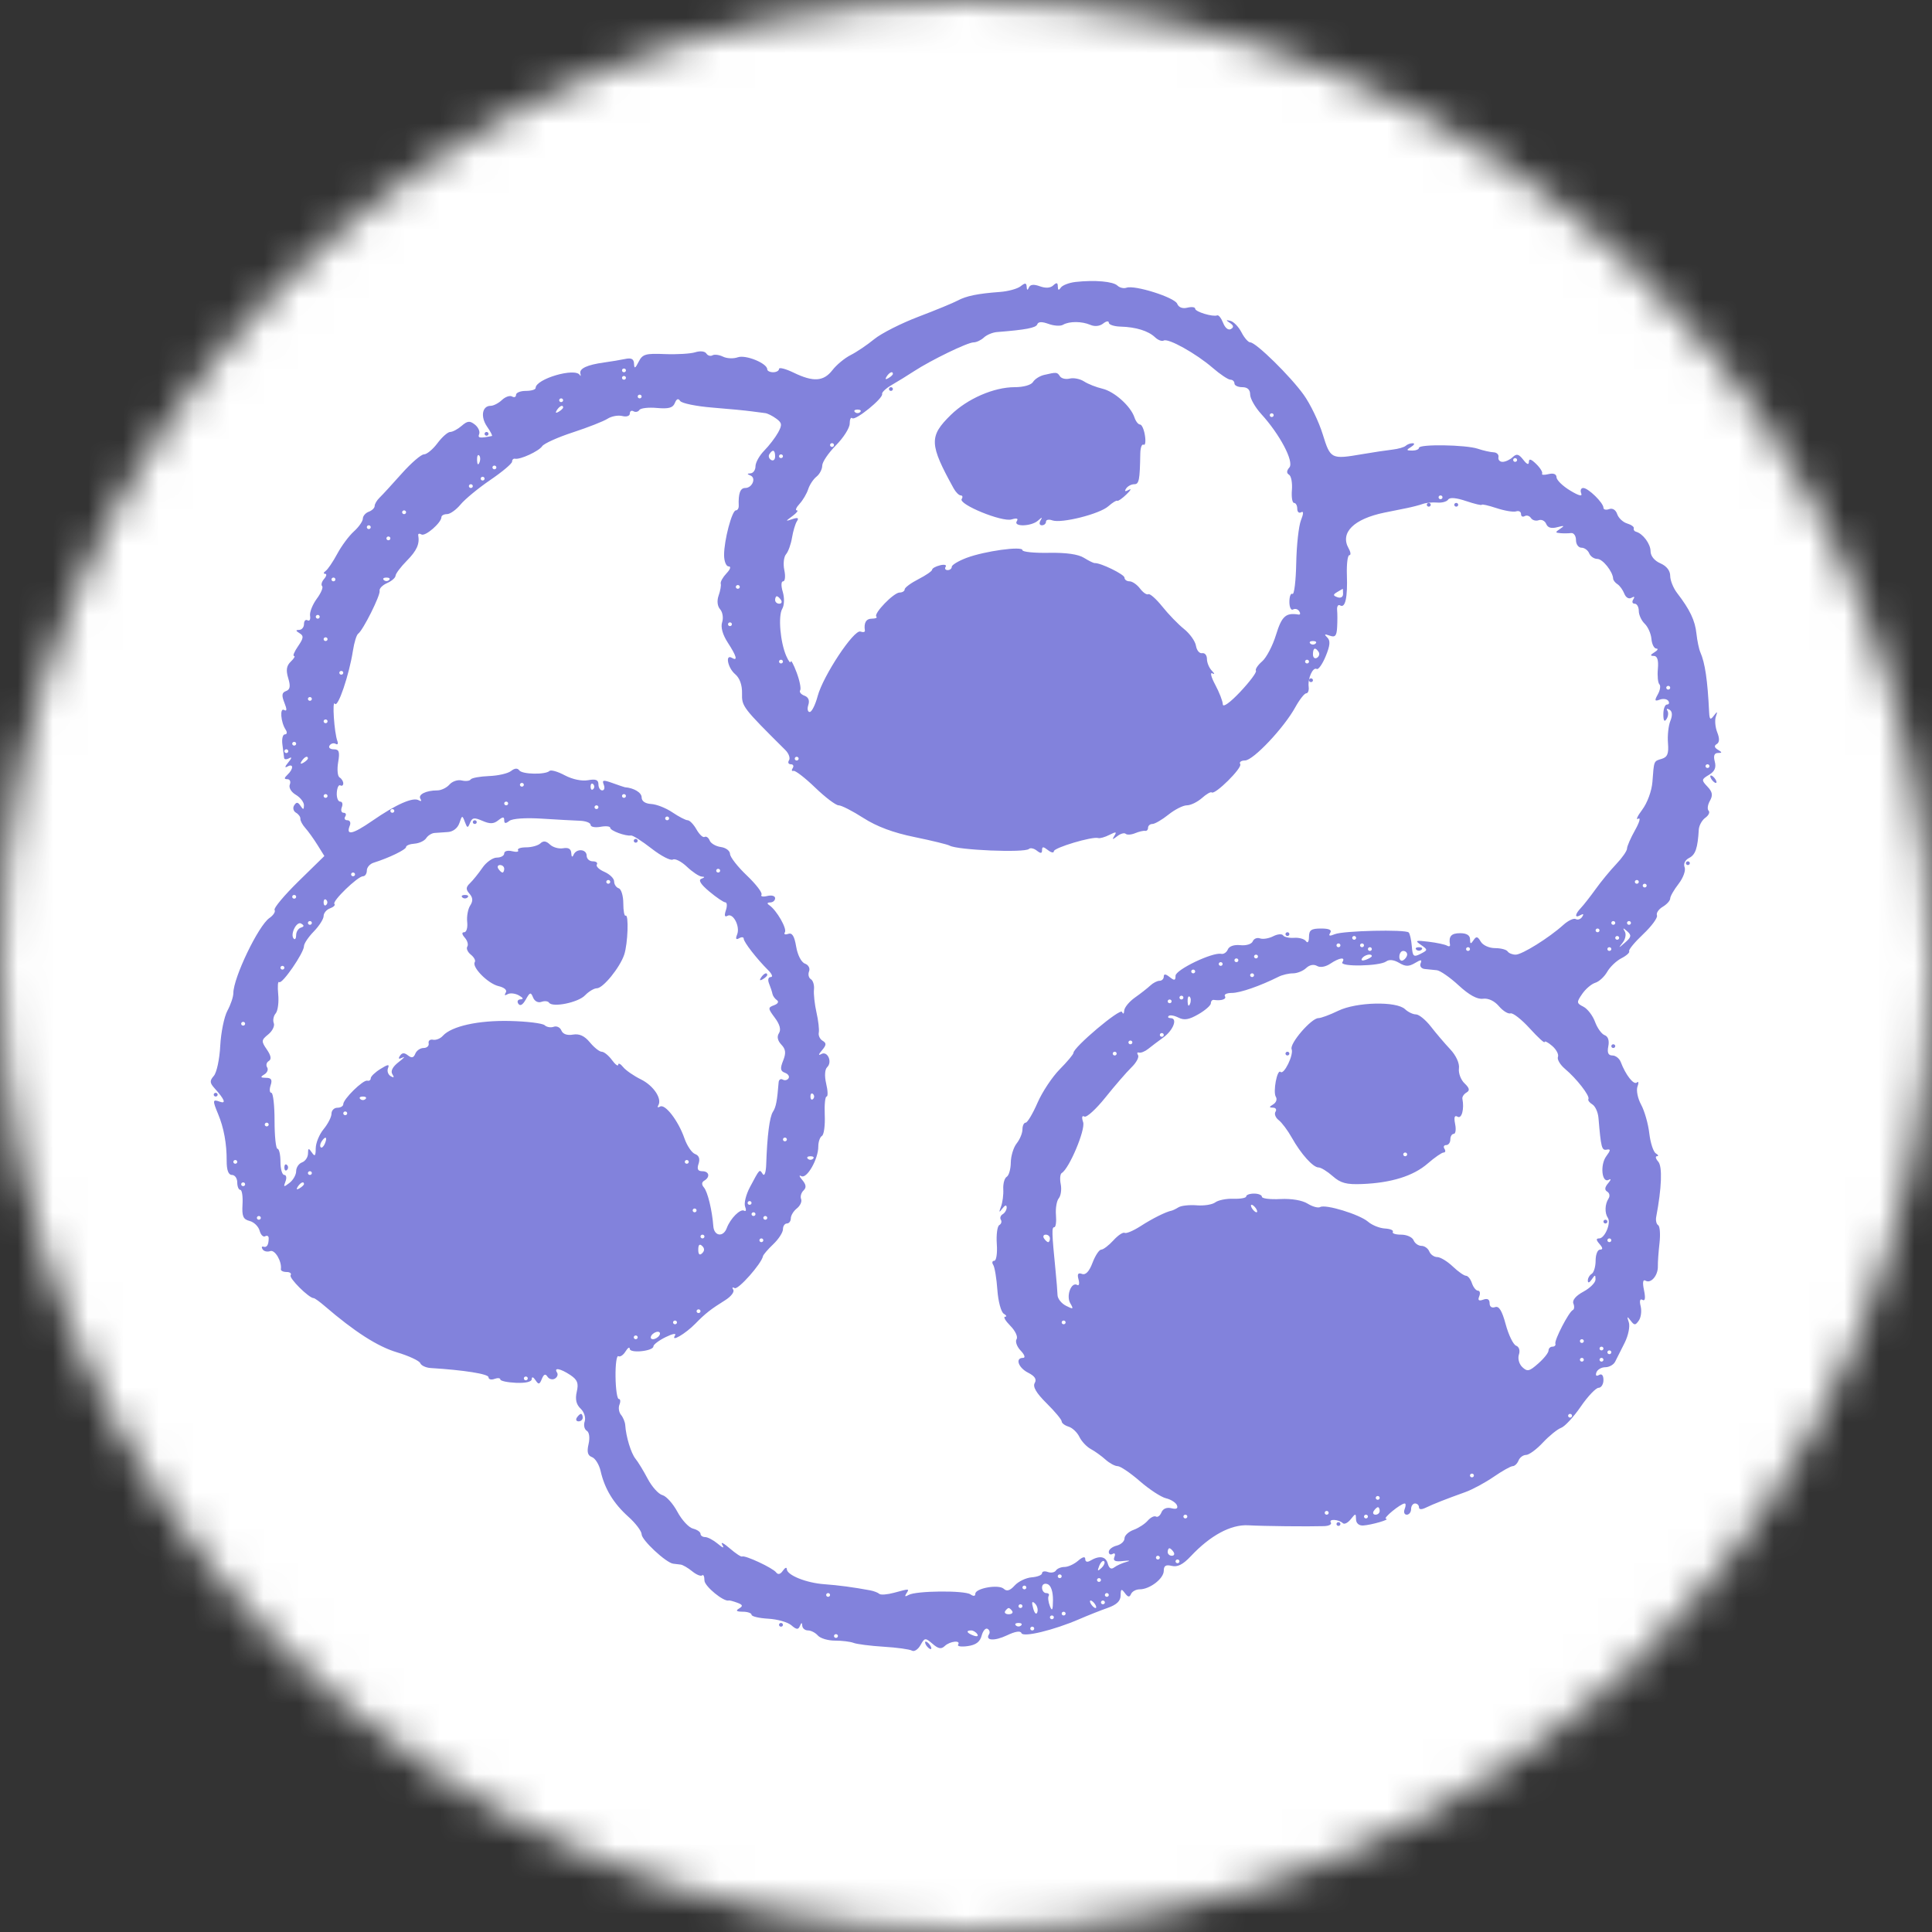 <?xml version="1.0" encoding="UTF-8"?> <svg xmlns="http://www.w3.org/2000/svg" width="55" height="55" viewBox="0 0 55 55" fill="none"><rect x="0" y="0" width="55" height="55" fill="#333333" stroke="none"/><mask id="mask0_7140_40330" style="mask-type:alpha" maskUnits="userSpaceOnUse" x="0" y="0" width="55" height="55"><circle cx="27.5" cy="27.5" r="27.5" fill="#E3F1FF"></circle></mask><g mask="url(#mask0_7140_40330)"><circle cx="27.5" cy="27.5" r="38.312" fill="white"></circle><path fill-rule="evenodd" clip-rule="evenodd" d="M30.616 8.027C30.432 8.048 30.244 8.121 30.198 8.189C30.141 8.274 30.115 8.265 30.114 8.158C30.113 8.043 30.08 8.035 29.986 8.123C29.905 8.201 29.77 8.21 29.603 8.15C29.427 8.086 29.328 8.097 29.291 8.184C29.253 8.272 29.233 8.266 29.227 8.166C29.22 8.049 29.185 8.046 29.054 8.15C28.963 8.222 28.699 8.294 28.467 8.311C27.831 8.358 27.51 8.424 27.263 8.556C27.14 8.623 26.637 8.83 26.145 9.017C25.653 9.204 25.087 9.491 24.886 9.656C24.686 9.82 24.384 10.024 24.216 10.108C24.047 10.193 23.815 10.385 23.698 10.536C23.447 10.861 23.154 10.881 22.592 10.608C22.364 10.498 22.177 10.45 22.177 10.502C22.177 10.554 22.102 10.597 22.01 10.597C21.918 10.597 21.842 10.559 21.842 10.514C21.842 10.342 21.227 10.092 21.004 10.171C20.881 10.216 20.691 10.207 20.582 10.153C20.474 10.1 20.339 10.083 20.283 10.115C20.227 10.148 20.148 10.125 20.108 10.063C20.066 9.998 19.932 9.984 19.793 10.028C19.66 10.07 19.271 10.094 18.928 10.08C18.375 10.057 18.291 10.082 18.181 10.299C18.083 10.493 18.056 10.505 18.05 10.356C18.044 10.217 17.976 10.181 17.791 10.22C17.652 10.249 17.389 10.293 17.204 10.318C16.718 10.384 16.487 10.491 16.522 10.632C16.539 10.7 16.532 10.72 16.506 10.677C16.376 10.456 15.248 10.787 15.248 11.045C15.248 11.091 15.123 11.128 14.969 11.128C14.815 11.128 14.69 11.179 14.69 11.241C14.69 11.303 14.639 11.324 14.577 11.287C14.515 11.251 14.386 11.296 14.289 11.387C14.193 11.479 14.048 11.553 13.967 11.553C13.726 11.553 13.673 11.864 13.865 12.143C13.964 12.287 14.026 12.407 14.004 12.412C13.655 12.481 13.594 12.472 13.641 12.357C13.67 12.285 13.615 12.163 13.519 12.087C13.374 11.973 13.309 11.979 13.142 12.123C13.031 12.219 12.884 12.297 12.816 12.297C12.748 12.297 12.585 12.441 12.454 12.616C12.323 12.792 12.15 12.935 12.069 12.935C11.989 12.935 11.703 13.182 11.434 13.484C11.165 13.786 10.883 14.094 10.806 14.167C10.729 14.241 10.666 14.348 10.666 14.404C10.666 14.46 10.591 14.534 10.498 14.568C10.406 14.601 10.33 14.69 10.329 14.765C10.328 14.84 10.213 15.004 10.073 15.13C9.933 15.256 9.72 15.543 9.6 15.768C9.479 15.993 9.331 16.212 9.269 16.255C9.208 16.298 9.201 16.334 9.255 16.335C9.308 16.335 9.296 16.4 9.228 16.479C9.159 16.557 9.134 16.65 9.17 16.685C9.207 16.721 9.138 16.883 9.017 17.047C8.896 17.212 8.81 17.43 8.827 17.532C8.844 17.635 8.812 17.692 8.756 17.659C8.7 17.626 8.654 17.674 8.654 17.765C8.654 17.856 8.592 17.931 8.515 17.932C8.412 17.933 8.415 17.958 8.526 18.025C8.651 18.1 8.644 18.166 8.486 18.395C8.38 18.549 8.328 18.674 8.37 18.674C8.412 18.674 8.371 18.746 8.279 18.834C8.156 18.951 8.136 19.077 8.205 19.305C8.275 19.536 8.259 19.63 8.143 19.673C8.023 19.716 8.012 19.794 8.096 20.005C8.172 20.195 8.17 20.259 8.09 20.212C7.959 20.135 7.991 20.559 8.133 20.774C8.181 20.847 8.171 20.906 8.11 20.906C8.049 20.906 8.017 21.038 8.04 21.199C8.062 21.36 8.084 21.53 8.088 21.577C8.092 21.624 8.158 21.627 8.235 21.583C8.317 21.537 8.305 21.587 8.207 21.704C8.11 21.82 8.098 21.87 8.179 21.824C8.358 21.722 8.362 21.886 8.185 22.054C8.085 22.15 8.084 22.182 8.181 22.182C8.253 22.182 8.284 22.251 8.25 22.335C8.215 22.422 8.289 22.548 8.421 22.626C8.55 22.702 8.654 22.837 8.653 22.925C8.651 23.055 8.633 23.058 8.555 22.941C8.481 22.83 8.439 22.827 8.375 22.926C8.328 22.997 8.351 23.092 8.426 23.136C8.501 23.179 8.557 23.258 8.551 23.31C8.546 23.362 8.609 23.479 8.691 23.571C8.774 23.663 8.93 23.881 9.038 24.054L9.234 24.369L8.496 25.091C8.091 25.489 7.785 25.854 7.817 25.904C7.849 25.953 7.783 26.056 7.67 26.134C7.357 26.348 6.643 27.833 6.643 28.272C6.643 28.377 6.567 28.602 6.474 28.773C6.382 28.943 6.29 29.392 6.27 29.77C6.251 30.149 6.169 30.534 6.088 30.627C5.966 30.766 5.969 30.826 6.107 30.979C6.394 31.297 6.447 31.432 6.257 31.363C6.051 31.287 6.046 31.323 6.209 31.714C6.372 32.105 6.455 32.556 6.453 33.049C6.452 33.314 6.503 33.448 6.603 33.448C6.686 33.448 6.754 33.544 6.754 33.66C6.754 33.777 6.794 33.873 6.841 33.873C6.889 33.873 6.917 34.059 6.904 34.288C6.884 34.624 6.922 34.712 7.105 34.758C7.229 34.789 7.357 34.913 7.39 35.033C7.423 35.154 7.495 35.226 7.549 35.194C7.604 35.162 7.649 35.187 7.649 35.248C7.649 35.438 7.597 35.522 7.501 35.491C7.45 35.475 7.439 35.509 7.476 35.566C7.513 35.624 7.611 35.646 7.693 35.616C7.827 35.567 8.029 35.912 7.996 36.132C7.989 36.175 8.062 36.211 8.158 36.211C8.254 36.211 8.306 36.252 8.273 36.303C8.22 36.384 8.795 36.955 8.929 36.955C8.958 36.955 9.097 37.054 9.237 37.175C10.095 37.913 10.748 38.332 11.295 38.496C11.634 38.597 11.935 38.737 11.963 38.805C11.99 38.874 12.125 38.937 12.261 38.945C13.215 39.004 13.907 39.114 13.907 39.207C13.907 39.267 13.983 39.289 14.075 39.255C14.167 39.221 14.242 39.228 14.243 39.27C14.243 39.312 14.444 39.355 14.69 39.366C14.969 39.377 15.137 39.337 15.138 39.259C15.139 39.185 15.182 39.197 15.244 39.291C15.332 39.423 15.36 39.418 15.425 39.255C15.481 39.118 15.527 39.1 15.586 39.192C15.633 39.263 15.727 39.287 15.796 39.247C15.866 39.206 15.894 39.128 15.858 39.074C15.758 38.92 15.954 38.957 16.236 39.144C16.439 39.28 16.476 39.377 16.419 39.622C16.37 39.835 16.404 39.983 16.529 40.101C16.63 40.197 16.68 40.357 16.645 40.465C16.609 40.571 16.636 40.69 16.703 40.73C16.776 40.772 16.797 40.928 16.755 41.111C16.703 41.334 16.73 41.436 16.853 41.481C16.946 41.515 17.057 41.695 17.099 41.88C17.213 42.383 17.466 42.8 17.888 43.178C18.096 43.364 18.266 43.59 18.266 43.679C18.266 43.842 18.962 44.49 19.164 44.515C19.223 44.522 19.32 44.534 19.38 44.541C19.439 44.549 19.586 44.634 19.706 44.732C19.825 44.829 19.953 44.881 19.989 44.847C20.025 44.813 20.054 44.878 20.054 44.992C20.054 45.157 20.611 45.613 20.75 45.562C20.767 45.556 20.873 45.584 20.985 45.625C21.146 45.684 21.158 45.719 21.041 45.79C20.934 45.854 20.963 45.88 21.144 45.882C21.282 45.882 21.395 45.922 21.395 45.968C21.395 46.016 21.608 46.066 21.868 46.081C22.128 46.095 22.425 46.179 22.527 46.267C22.675 46.395 22.725 46.4 22.772 46.288C22.816 46.184 22.832 46.182 22.839 46.282C22.844 46.355 22.917 46.415 23.002 46.415C23.087 46.415 23.213 46.48 23.283 46.56C23.353 46.64 23.573 46.706 23.772 46.705C23.971 46.705 24.209 46.734 24.301 46.77C24.393 46.806 24.778 46.855 25.157 46.879C25.536 46.902 25.898 46.952 25.962 46.99C26.026 47.028 26.135 46.957 26.204 46.834C26.325 46.619 26.339 46.617 26.548 46.796C26.714 46.94 26.796 46.954 26.896 46.858C27.044 46.718 27.363 46.686 27.275 46.82C27.244 46.868 27.367 46.887 27.549 46.861C27.782 46.829 27.899 46.741 27.946 46.562C27.983 46.423 28.059 46.337 28.114 46.37C28.17 46.402 28.189 46.47 28.157 46.521C28.036 46.707 28.308 46.725 28.668 46.554C28.905 46.441 29.052 46.419 29.078 46.491C29.123 46.62 29.998 46.408 30.727 46.093C30.973 45.986 31.338 45.842 31.537 45.772C31.79 45.683 31.901 45.576 31.902 45.419C31.904 45.23 31.924 45.218 32.023 45.352C32.112 45.472 32.155 45.478 32.198 45.378C32.229 45.305 32.34 45.245 32.444 45.245C32.732 45.245 33.13 44.939 33.13 44.718C33.13 44.572 33.189 44.536 33.359 44.578C33.52 44.618 33.678 44.538 33.896 44.306C34.454 43.711 35.039 43.395 35.533 43.422C35.986 43.447 37.219 43.46 37.691 43.446C37.833 43.442 37.92 43.395 37.886 43.342C37.815 43.233 38.111 43.251 38.229 43.363C38.271 43.403 38.371 43.352 38.452 43.251C38.592 43.076 38.599 43.076 38.603 43.253C38.605 43.362 38.687 43.434 38.802 43.428C39.037 43.415 39.598 43.252 39.457 43.237C39.356 43.226 39.875 42.801 39.989 42.801C40.024 42.801 40.023 42.873 39.988 42.96C39.953 43.048 39.979 43.12 40.047 43.12C40.115 43.12 40.171 43.048 40.171 42.96C40.171 42.873 40.221 42.801 40.283 42.801C40.344 42.801 40.395 42.849 40.395 42.908C40.395 42.975 40.467 42.98 40.59 42.92C40.809 42.814 41.165 42.674 41.712 42.478C41.914 42.406 42.279 42.209 42.522 42.042C42.764 41.875 43.008 41.738 43.064 41.738C43.119 41.738 43.194 41.666 43.229 41.579C43.264 41.491 43.361 41.419 43.444 41.419C43.527 41.419 43.742 41.261 43.922 41.068C44.103 40.875 44.336 40.686 44.441 40.648C44.547 40.61 44.798 40.338 45 40.044C45.202 39.75 45.431 39.509 45.508 39.508C45.584 39.507 45.647 39.407 45.647 39.287C45.647 39.152 45.599 39.097 45.521 39.143C45.444 39.188 45.415 39.159 45.446 39.07C45.475 38.989 45.589 38.922 45.7 38.922C45.811 38.922 45.938 38.85 45.981 38.762C46.026 38.674 46.147 38.433 46.251 38.226C46.355 38.018 46.408 37.756 46.368 37.641C46.31 37.471 46.319 37.462 46.419 37.593C46.528 37.735 46.554 37.735 46.654 37.593C46.716 37.505 46.739 37.322 46.706 37.185C46.667 37.031 46.687 36.963 46.759 37.005C46.833 37.048 46.848 36.953 46.802 36.731C46.754 36.507 46.77 36.414 46.846 36.459C46.999 36.549 47.203 36.31 47.196 36.047C47.193 35.933 47.214 35.635 47.243 35.385C47.271 35.136 47.254 34.907 47.204 34.878C47.154 34.849 47.13 34.742 47.149 34.641C47.305 33.819 47.328 33.208 47.207 33.07C47.133 32.986 47.117 32.916 47.17 32.915C47.224 32.914 47.21 32.878 47.139 32.835C47.067 32.792 46.984 32.535 46.952 32.264C46.921 31.993 46.816 31.625 46.719 31.447C46.622 31.269 46.576 31.037 46.616 30.93C46.656 30.824 46.648 30.773 46.597 30.817C46.508 30.894 46.28 30.604 46.139 30.233C46.1 30.131 45.993 30.047 45.901 30.047C45.783 30.047 45.749 29.969 45.785 29.786C45.818 29.624 45.779 29.505 45.681 29.469C45.595 29.438 45.472 29.267 45.407 29.089C45.342 28.912 45.193 28.718 45.077 28.659C44.879 28.559 44.877 28.534 45.042 28.294C45.14 28.152 45.308 28.009 45.416 27.977C45.523 27.944 45.675 27.804 45.753 27.666C45.832 27.527 46.014 27.353 46.159 27.279C46.303 27.206 46.402 27.115 46.379 27.078C46.355 27.042 46.534 26.824 46.777 26.595C47.02 26.365 47.197 26.124 47.17 26.058C47.144 25.993 47.218 25.883 47.335 25.814C47.452 25.744 47.547 25.638 47.547 25.578C47.547 25.517 47.655 25.33 47.786 25.161C47.917 24.992 47.994 24.78 47.958 24.689C47.918 24.591 47.97 24.483 48.086 24.424C48.267 24.332 48.33 24.147 48.361 23.617C48.368 23.5 48.452 23.348 48.547 23.28C48.642 23.212 48.684 23.122 48.641 23.08C48.597 23.038 48.613 22.911 48.678 22.797C48.767 22.638 48.75 22.543 48.607 22.393C48.432 22.208 48.434 22.188 48.65 22.059C48.814 21.962 48.862 21.853 48.816 21.68C48.773 21.517 48.802 21.437 48.904 21.436C49.032 21.435 49.032 21.42 48.904 21.343C48.803 21.282 48.792 21.229 48.872 21.182C48.952 21.135 48.956 21.024 48.887 20.85C48.83 20.707 48.811 20.505 48.846 20.402C48.9 20.245 48.89 20.241 48.789 20.375C48.69 20.506 48.666 20.488 48.655 20.269C48.611 19.361 48.539 18.873 48.405 18.568C48.366 18.48 48.316 18.241 48.294 18.037C48.255 17.663 48.107 17.354 47.743 16.881C47.635 16.741 47.547 16.521 47.547 16.392C47.547 16.245 47.443 16.113 47.268 16.037C47.099 15.964 46.988 15.827 46.988 15.693C46.988 15.483 46.767 15.187 46.573 15.137C46.525 15.124 46.497 15.081 46.511 15.041C46.525 15 46.44 14.938 46.321 14.902C46.203 14.867 46.075 14.747 46.038 14.636C45.998 14.515 45.906 14.458 45.809 14.493C45.72 14.526 45.647 14.508 45.647 14.455C45.647 14.315 45.214 13.892 45.072 13.892C45.007 13.892 44.98 13.959 45.013 14.042C45.054 14.142 44.948 14.116 44.695 13.962C44.486 13.836 44.313 13.667 44.311 13.587C44.308 13.495 44.224 13.462 44.083 13.497C43.959 13.528 43.877 13.522 43.901 13.483C43.923 13.445 43.848 13.321 43.733 13.209C43.587 13.066 43.524 13.048 43.524 13.149C43.524 13.244 43.468 13.222 43.364 13.088C43.235 12.923 43.175 12.908 43.062 13.015C42.984 13.088 42.855 13.148 42.775 13.148C42.695 13.148 42.642 13.088 42.658 13.015C42.673 12.942 42.61 12.879 42.518 12.876C42.426 12.872 42.225 12.827 42.071 12.775C41.728 12.66 40.395 12.639 40.395 12.749C40.395 12.793 40.306 12.828 40.199 12.827C40.032 12.826 40.028 12.811 40.171 12.723C40.263 12.666 40.284 12.619 40.218 12.618C40.151 12.617 40.061 12.65 40.018 12.691C39.974 12.732 39.803 12.781 39.636 12.8C39.469 12.819 39.081 12.877 38.774 12.93C37.893 13.08 37.875 13.071 37.654 12.359C37.544 12.004 37.301 11.5 37.115 11.241C36.737 10.712 35.754 9.747 35.593 9.747C35.536 9.747 35.424 9.619 35.343 9.462C35.263 9.306 35.122 9.159 35.03 9.135C34.894 9.101 34.891 9.112 35.014 9.194C35.121 9.265 35.129 9.317 35.041 9.368C34.969 9.41 34.876 9.337 34.821 9.195C34.768 9.06 34.693 8.962 34.653 8.978C34.528 9.028 34.024 8.876 34.024 8.788C34.024 8.742 33.924 8.729 33.802 8.759C33.663 8.794 33.555 8.752 33.512 8.647C33.44 8.467 32.3 8.106 32.069 8.191C31.991 8.219 31.875 8.192 31.81 8.13C31.685 8.011 31.162 7.966 30.616 8.027ZM30.261 9.246C30.439 9.142 30.797 9.143 31.042 9.249C31.166 9.302 31.307 9.287 31.405 9.21C31.493 9.14 31.565 9.129 31.565 9.186C31.565 9.243 31.716 9.293 31.901 9.298C32.337 9.31 32.69 9.419 32.882 9.602C32.967 9.683 33.078 9.724 33.128 9.695C33.255 9.62 34.049 10.063 34.521 10.471C34.736 10.657 34.964 10.809 35.027 10.809C35.09 10.809 35.142 10.857 35.142 10.916C35.142 10.974 35.242 11.022 35.365 11.022C35.513 11.022 35.589 11.093 35.589 11.231C35.589 11.346 35.732 11.597 35.907 11.789C36.437 12.369 36.846 13.148 36.705 13.309C36.625 13.4 36.622 13.47 36.696 13.514C36.758 13.55 36.794 13.745 36.778 13.948C36.761 14.151 36.788 14.317 36.839 14.317C36.889 14.317 36.93 14.391 36.93 14.482C36.93 14.574 36.98 14.619 37.041 14.583C37.113 14.541 37.111 14.622 37.036 14.809C36.972 14.969 36.911 15.518 36.901 16.029C36.891 16.54 36.843 16.935 36.794 16.907C36.746 16.878 36.706 16.98 36.706 17.133C36.706 17.286 36.753 17.384 36.81 17.351C36.868 17.317 36.947 17.339 36.986 17.4C37.026 17.461 37.017 17.504 36.966 17.495C36.605 17.436 36.488 17.541 36.326 18.071C36.231 18.382 36.052 18.724 35.929 18.829C35.806 18.935 35.727 19.055 35.754 19.096C35.78 19.136 35.58 19.405 35.309 19.693C35.02 20 34.814 20.148 34.811 20.052C34.809 19.962 34.712 19.712 34.596 19.495C34.48 19.279 34.442 19.132 34.512 19.169C34.586 19.209 34.581 19.178 34.499 19.094C34.422 19.015 34.359 18.865 34.359 18.759C34.359 18.654 34.298 18.58 34.222 18.595C34.147 18.609 34.068 18.515 34.047 18.386C34.027 18.256 33.874 18.041 33.708 17.907C33.541 17.774 33.263 17.486 33.088 17.267C32.913 17.049 32.734 16.891 32.691 16.916C32.647 16.942 32.541 16.869 32.455 16.756C32.369 16.642 32.234 16.549 32.155 16.549C32.077 16.549 32.012 16.502 32.012 16.444C32.012 16.353 31.331 16.02 31.166 16.03C31.133 16.033 30.995 15.965 30.858 15.88C30.696 15.778 30.349 15.729 29.858 15.738C29.445 15.746 29.107 15.711 29.107 15.662C29.107 15.539 28.027 15.688 27.514 15.882C27.284 15.969 27.095 16.083 27.095 16.135C27.095 16.187 27.042 16.23 26.977 16.23C26.912 16.23 26.886 16.187 26.921 16.134C26.955 16.081 26.883 16.062 26.76 16.093C26.637 16.123 26.536 16.18 26.536 16.218C26.536 16.256 26.36 16.378 26.145 16.488C25.93 16.598 25.754 16.729 25.754 16.778C25.754 16.827 25.689 16.868 25.611 16.868C25.442 16.868 24.86 17.471 24.948 17.554C24.982 17.586 24.925 17.612 24.823 17.612C24.656 17.612 24.587 17.73 24.622 17.953C24.628 17.995 24.571 18.006 24.495 17.979C24.311 17.912 23.431 19.24 23.277 19.817C23.211 20.065 23.109 20.269 23.051 20.269C22.992 20.269 22.975 20.179 23.011 20.069C23.054 19.94 23.014 19.846 22.9 19.804C22.802 19.768 22.748 19.7 22.779 19.651C22.81 19.603 22.765 19.376 22.679 19.146C22.593 18.916 22.517 18.775 22.511 18.834C22.504 18.892 22.447 18.821 22.383 18.674C22.212 18.279 22.148 17.536 22.269 17.331C22.329 17.229 22.335 17.021 22.284 16.85C22.232 16.677 22.236 16.549 22.294 16.549C22.35 16.549 22.365 16.405 22.328 16.23C22.291 16.055 22.313 15.852 22.377 15.778C22.44 15.705 22.517 15.493 22.547 15.306C22.578 15.12 22.641 14.909 22.688 14.837C22.749 14.743 22.712 14.726 22.559 14.777C22.352 14.847 22.352 14.844 22.562 14.689C22.681 14.601 22.736 14.529 22.684 14.529C22.632 14.529 22.667 14.446 22.762 14.343C22.856 14.241 22.966 14.054 23.007 13.928C23.047 13.802 23.154 13.64 23.244 13.569C23.333 13.499 23.407 13.357 23.407 13.256C23.407 13.154 23.583 12.894 23.798 12.677C24.013 12.46 24.189 12.182 24.189 12.06C24.189 11.937 24.222 11.868 24.261 11.905C24.347 11.987 25.151 11.335 25.112 11.216C25.097 11.17 25.223 11.053 25.391 10.956C25.56 10.858 25.842 10.685 26.017 10.57C26.5 10.254 27.545 9.747 27.713 9.747C27.794 9.747 27.928 9.685 28.009 9.609C28.09 9.533 28.257 9.463 28.38 9.453C29.201 9.389 29.494 9.333 29.529 9.233C29.556 9.156 29.659 9.152 29.85 9.221C30.005 9.277 30.19 9.289 30.261 9.246ZM17.819 10.544C17.819 10.573 17.794 10.597 17.763 10.597C17.732 10.597 17.707 10.573 17.707 10.544C17.707 10.514 17.732 10.491 17.763 10.491C17.794 10.491 17.819 10.514 17.819 10.544ZM25.419 10.644C25.419 10.67 25.36 10.725 25.289 10.766C25.209 10.813 25.191 10.796 25.24 10.72C25.32 10.597 25.419 10.555 25.419 10.644ZM29.721 10.674C29.598 10.703 29.457 10.793 29.408 10.874C29.356 10.96 29.138 11.022 28.887 11.022C28.294 11.022 27.54 11.35 27.067 11.813C26.445 12.423 26.453 12.643 27.149 13.904C27.21 14.014 27.301 14.104 27.352 14.104C27.402 14.104 27.414 14.15 27.377 14.206C27.279 14.357 28.527 14.869 28.797 14.787C28.947 14.742 28.997 14.759 28.946 14.837C28.839 15.002 29.358 14.989 29.548 14.822C29.668 14.715 29.682 14.715 29.619 14.822C29.576 14.895 29.594 14.954 29.659 14.954C29.724 14.954 29.777 14.908 29.777 14.851C29.777 14.795 29.857 14.778 29.954 14.813C30.212 14.908 31.301 14.634 31.551 14.413C31.669 14.309 31.783 14.238 31.805 14.256C31.827 14.274 31.945 14.193 32.068 14.074C32.191 13.956 32.221 13.898 32.135 13.945C32.029 14.003 32.004 13.991 32.058 13.908C32.102 13.841 32.205 13.785 32.287 13.785C32.427 13.785 32.448 13.68 32.462 12.905C32.465 12.742 32.507 12.632 32.555 12.66C32.603 12.688 32.621 12.57 32.594 12.398C32.568 12.226 32.505 12.085 32.454 12.085C32.404 12.085 32.333 11.995 32.296 11.884C32.188 11.56 31.721 11.143 31.379 11.064C31.205 11.023 30.971 10.931 30.86 10.858C30.748 10.786 30.565 10.749 30.453 10.777C30.341 10.805 30.216 10.776 30.174 10.712C30.096 10.591 30.08 10.59 29.721 10.674ZM17.819 10.756C17.819 10.786 17.794 10.809 17.763 10.809C17.732 10.809 17.707 10.786 17.707 10.756C17.707 10.727 17.732 10.703 17.763 10.703C17.794 10.703 17.819 10.727 17.819 10.756ZM25.307 11.075C25.307 11.104 25.332 11.128 25.363 11.128C25.393 11.128 25.419 11.104 25.419 11.075C25.419 11.046 25.393 11.022 25.363 11.022C25.332 11.022 25.307 11.046 25.307 11.075ZM18.266 11.288C18.266 11.317 18.241 11.341 18.21 11.341C18.179 11.341 18.154 11.317 18.154 11.288C18.154 11.258 18.179 11.235 18.21 11.235C18.241 11.235 18.266 11.258 18.266 11.288ZM16.031 11.394C16.031 11.423 16.005 11.447 15.975 11.447C15.944 11.447 15.919 11.423 15.919 11.394C15.919 11.365 15.944 11.341 15.975 11.341C16.005 11.341 16.031 11.365 16.031 11.394ZM20.278 11.603C20.739 11.64 21.241 11.688 21.395 11.71C21.549 11.731 21.725 11.754 21.786 11.761C21.848 11.767 21.987 11.837 22.095 11.915C22.263 12.036 22.271 12.094 22.151 12.313C22.073 12.454 21.897 12.685 21.758 12.826C21.62 12.966 21.507 13.168 21.507 13.274C21.507 13.38 21.444 13.47 21.367 13.475C21.263 13.481 21.262 13.497 21.361 13.535C21.535 13.602 21.417 13.892 21.215 13.892C21.073 13.892 21.016 14.047 21.03 14.397C21.033 14.47 20.996 14.529 20.949 14.529C20.838 14.529 20.613 15.378 20.613 15.799C20.613 15.977 20.671 16.124 20.742 16.124C20.818 16.124 20.793 16.206 20.681 16.323C20.577 16.433 20.504 16.564 20.518 16.615C20.533 16.666 20.506 16.818 20.458 16.953C20.405 17.102 20.421 17.255 20.501 17.346C20.573 17.428 20.598 17.594 20.558 17.714C20.512 17.852 20.571 18.066 20.716 18.29C20.969 18.679 21.011 18.83 20.836 18.728C20.637 18.611 20.718 19.016 20.929 19.193C21.058 19.302 21.13 19.502 21.124 19.737C21.116 20.11 21.138 20.14 22.356 21.351C22.455 21.449 22.502 21.581 22.462 21.643C22.421 21.706 22.444 21.757 22.513 21.757C22.581 21.757 22.606 21.806 22.567 21.866C22.528 21.925 22.538 21.961 22.589 21.945C22.64 21.929 22.918 22.143 23.206 22.421C23.494 22.699 23.794 22.926 23.874 22.926C23.954 22.926 24.271 23.088 24.579 23.286C24.96 23.53 25.426 23.705 26.033 23.829C26.525 23.93 26.975 24.04 27.033 24.073C27.259 24.202 29.17 24.282 29.291 24.168C29.332 24.129 29.433 24.15 29.515 24.215C29.627 24.303 29.665 24.3 29.665 24.201C29.665 24.096 29.699 24.096 29.833 24.201C29.925 24.274 30.001 24.288 30.001 24.233C30.001 24.133 31.098 23.805 31.263 23.857C31.311 23.873 31.456 23.832 31.583 23.767C31.771 23.672 31.798 23.676 31.725 23.792C31.651 23.909 31.666 23.911 31.806 23.804C31.9 23.731 32.008 23.701 32.046 23.737C32.084 23.773 32.205 23.765 32.315 23.719C32.425 23.674 32.553 23.644 32.599 23.653C32.645 23.662 32.683 23.622 32.683 23.564C32.683 23.505 32.739 23.457 32.807 23.457C32.874 23.457 33.08 23.338 33.262 23.192C33.445 23.045 33.681 22.926 33.788 22.926C33.895 22.926 34.087 22.833 34.215 22.72C34.343 22.606 34.468 22.534 34.494 22.558C34.582 22.641 35.374 21.857 35.307 21.753C35.27 21.697 35.331 21.65 35.443 21.649C35.676 21.648 36.55 20.722 36.873 20.136C36.994 19.917 37.135 19.737 37.186 19.737C37.237 19.737 37.268 19.654 37.255 19.551C37.224 19.313 37.375 18.98 37.485 19.044C37.531 19.071 37.646 18.908 37.74 18.681C37.867 18.372 37.878 18.237 37.783 18.146C37.688 18.055 37.705 18.042 37.852 18.095C38.008 18.151 38.051 18.105 38.065 17.862C38.075 17.695 38.075 17.472 38.065 17.366C38.056 17.261 38.094 17.201 38.151 17.235C38.298 17.321 38.366 17.012 38.343 16.363C38.333 16.056 38.364 15.805 38.413 15.805C38.462 15.805 38.453 15.717 38.392 15.61C38.142 15.165 38.538 14.772 39.416 14.592C39.586 14.558 39.862 14.502 40.031 14.468C40.2 14.434 40.414 14.379 40.506 14.345C40.598 14.312 40.782 14.295 40.915 14.307C41.047 14.319 41.187 14.281 41.225 14.223C41.27 14.153 41.45 14.168 41.739 14.265C41.983 14.347 42.183 14.394 42.183 14.37C42.183 14.346 42.371 14.389 42.602 14.465C42.832 14.541 43.084 14.583 43.16 14.558C43.237 14.532 43.3 14.566 43.3 14.633C43.3 14.7 43.347 14.727 43.404 14.693C43.462 14.66 43.542 14.684 43.583 14.748C43.624 14.811 43.724 14.839 43.805 14.809C43.886 14.78 43.981 14.827 44.017 14.915C44.061 15.024 44.163 15.054 44.334 15.008C44.531 14.955 44.549 14.965 44.418 15.052C44.269 15.152 44.269 15.165 44.418 15.178C44.51 15.186 44.648 15.185 44.725 15.175C44.802 15.165 44.865 15.255 44.865 15.375C44.865 15.495 44.935 15.592 45.021 15.592C45.106 15.592 45.205 15.664 45.241 15.752C45.276 15.839 45.38 15.911 45.472 15.911C45.625 15.911 45.913 16.271 45.923 16.473C45.925 16.519 45.981 16.591 46.047 16.632C46.112 16.674 46.2 16.795 46.241 16.901C46.285 17.013 46.371 17.062 46.446 17.017C46.527 16.97 46.546 16.988 46.496 17.064C46.452 17.131 46.47 17.186 46.535 17.186C46.6 17.186 46.653 17.279 46.653 17.392C46.653 17.504 46.729 17.669 46.821 17.756C46.914 17.845 47 18.039 47.013 18.189C47.026 18.339 47.089 18.463 47.152 18.463C47.216 18.465 47.192 18.512 47.1 18.568C46.975 18.645 46.971 18.672 47.081 18.673C47.181 18.674 47.218 18.792 47.196 19.041C47.178 19.242 47.197 19.44 47.239 19.48C47.281 19.52 47.261 19.649 47.195 19.767C47.095 19.946 47.104 19.971 47.251 19.917C47.349 19.882 47.458 19.899 47.494 19.954C47.531 20.011 47.513 20.056 47.456 20.056C47.398 20.056 47.352 20.181 47.352 20.333C47.352 20.518 47.382 20.564 47.442 20.471C47.492 20.395 47.503 20.287 47.467 20.231C47.431 20.175 47.457 20.163 47.526 20.203C47.608 20.251 47.617 20.361 47.551 20.525C47.496 20.661 47.466 20.946 47.484 21.156C47.508 21.453 47.469 21.553 47.308 21.602C47.075 21.672 47.087 21.645 47.041 22.259C47.022 22.513 46.896 22.857 46.752 23.049C46.612 23.236 46.56 23.352 46.637 23.308C46.713 23.262 46.673 23.409 46.547 23.632C46.421 23.856 46.318 24.092 46.318 24.157C46.318 24.223 46.18 24.421 46.011 24.599C45.841 24.777 45.577 25.098 45.424 25.312C45.27 25.526 45.081 25.767 45.005 25.847C44.829 26.03 44.823 26.152 44.994 26.051C45.075 26.004 45.093 26.022 45.042 26.1C44.998 26.168 44.915 26.197 44.859 26.164C44.802 26.131 44.642 26.206 44.503 26.332C44.094 26.7 43.329 27.177 43.147 27.177C43.054 27.177 42.951 27.135 42.918 27.084C42.885 27.033 42.724 26.991 42.56 26.991C42.394 26.991 42.215 26.91 42.154 26.806C42.065 26.655 42.027 26.647 41.948 26.766C41.87 26.883 41.85 26.878 41.849 26.739C41.848 26.626 41.751 26.566 41.568 26.566C41.313 26.566 41.235 26.654 41.278 26.893C41.287 26.941 41.248 26.953 41.192 26.92C41.135 26.887 40.9 26.837 40.669 26.809C40.295 26.763 40.271 26.774 40.453 26.9C40.651 27.038 40.651 27.047 40.438 27.155C40.242 27.255 40.214 27.23 40.191 26.936C40.176 26.753 40.136 26.577 40.102 26.545C40.006 26.454 38.241 26.495 38.001 26.594C37.849 26.656 37.811 26.646 37.868 26.558C37.923 26.473 37.84 26.433 37.607 26.433C37.328 26.433 37.265 26.477 37.264 26.672C37.263 26.81 37.227 26.862 37.18 26.795C37.135 26.73 36.982 26.687 36.841 26.698C36.7 26.708 36.559 26.677 36.527 26.628C36.495 26.579 36.368 26.59 36.244 26.654C36.12 26.717 35.951 26.744 35.869 26.714C35.786 26.684 35.694 26.722 35.663 26.798C35.631 26.877 35.478 26.924 35.311 26.907C35.133 26.888 34.992 26.936 34.954 27.028C34.92 27.112 34.836 27.169 34.766 27.154C34.518 27.101 33.465 27.606 33.465 27.778C33.465 27.916 33.435 27.923 33.298 27.815C33.182 27.723 33.13 27.719 33.13 27.802C33.13 27.867 33.076 27.921 33.01 27.921C32.944 27.921 32.827 27.981 32.749 28.054C32.672 28.127 32.474 28.282 32.31 28.398C32.146 28.514 32.008 28.682 32.004 28.77C31.998 28.865 31.973 28.881 31.942 28.807C31.891 28.69 30.559 29.814 30.559 29.973C30.559 30.014 30.384 30.223 30.17 30.439C29.956 30.655 29.67 31.085 29.535 31.396C29.4 31.706 29.248 31.96 29.198 31.96C29.148 31.96 29.107 32.046 29.107 32.152C29.107 32.258 29.033 32.437 28.942 32.551C28.852 32.664 28.777 32.91 28.775 33.096C28.773 33.283 28.721 33.465 28.658 33.502C28.596 33.538 28.553 33.697 28.561 33.853C28.57 34.01 28.541 34.234 28.496 34.351C28.431 34.522 28.439 34.532 28.535 34.404C28.61 34.306 28.657 34.293 28.658 34.372C28.659 34.441 28.608 34.528 28.546 34.565C28.483 34.602 28.459 34.673 28.492 34.723C28.525 34.774 28.505 34.843 28.447 34.876C28.39 34.91 28.359 35.152 28.377 35.415C28.396 35.678 28.363 35.892 28.305 35.892C28.247 35.892 28.233 35.945 28.275 36.009C28.317 36.073 28.37 36.393 28.393 36.72C28.416 37.047 28.498 37.352 28.575 37.399C28.652 37.445 28.669 37.484 28.612 37.485C28.555 37.486 28.623 37.603 28.764 37.745C28.904 37.886 28.983 38.057 28.94 38.123C28.896 38.19 28.949 38.337 29.057 38.45C29.17 38.569 29.198 38.656 29.124 38.656C28.892 38.656 28.988 38.936 29.27 39.079C29.462 39.176 29.518 39.266 29.456 39.372C29.395 39.477 29.501 39.658 29.795 39.949C30.031 40.183 30.224 40.414 30.224 40.464C30.224 40.514 30.313 40.581 30.421 40.614C30.529 40.647 30.667 40.778 30.728 40.905C30.789 41.032 30.935 41.188 31.053 41.251C31.17 41.314 31.359 41.45 31.472 41.552C31.585 41.654 31.74 41.738 31.817 41.738C31.894 41.738 32.178 41.93 32.448 42.165C32.718 42.4 33.054 42.62 33.194 42.653C33.334 42.686 33.474 42.776 33.505 42.852C33.542 42.944 33.49 42.972 33.346 42.936C33.215 42.904 33.106 42.949 33.064 43.054C33.026 43.148 32.956 43.202 32.907 43.173C32.859 43.145 32.754 43.198 32.672 43.291C32.591 43.385 32.409 43.502 32.268 43.553C32.128 43.604 32.012 43.713 32.012 43.796C32.012 43.878 31.912 43.97 31.789 44.001C31.666 44.031 31.565 44.111 31.565 44.179C31.565 44.246 31.615 44.272 31.676 44.236C31.737 44.2 31.759 44.239 31.725 44.323C31.68 44.436 31.743 44.465 31.978 44.438C32.162 44.418 32.2 44.428 32.068 44.464C31.945 44.497 31.788 44.568 31.719 44.621C31.635 44.686 31.573 44.649 31.536 44.511C31.479 44.304 31.297 44.275 31.035 44.431C30.952 44.48 30.895 44.462 30.895 44.385C30.895 44.301 30.824 44.317 30.69 44.432C30.578 44.529 30.405 44.608 30.306 44.608C30.207 44.608 30.096 44.653 30.06 44.709C30.023 44.765 29.92 44.784 29.829 44.751C29.739 44.718 29.665 44.734 29.665 44.786C29.665 44.838 29.533 44.891 29.371 44.903C29.209 44.916 28.991 45.02 28.887 45.135C28.752 45.283 28.661 45.311 28.577 45.231C28.434 45.095 27.765 45.212 27.765 45.373C27.765 45.442 27.713 45.448 27.626 45.388C27.456 45.271 26.07 45.285 25.866 45.405C25.769 45.462 25.746 45.449 25.799 45.368C25.895 45.221 25.898 45.221 25.454 45.342C25.259 45.395 25.07 45.41 25.032 45.374C24.995 45.339 24.878 45.294 24.773 45.274C24.294 45.185 23.876 45.129 23.463 45.099C22.951 45.062 22.402 44.841 22.399 44.67C22.398 44.607 22.348 44.626 22.288 44.714C22.215 44.819 22.149 44.835 22.094 44.762C21.999 44.635 21.202 44.264 21.127 44.311C21.1 44.328 20.94 44.222 20.771 44.076C20.603 43.93 20.507 43.882 20.558 43.97C20.625 44.085 20.589 44.078 20.428 43.943C20.305 43.841 20.145 43.757 20.073 43.757C20.001 43.757 19.942 43.715 19.942 43.664C19.942 43.612 19.846 43.546 19.727 43.516C19.609 43.487 19.41 43.272 19.285 43.039C19.16 42.806 18.968 42.592 18.858 42.563C18.747 42.535 18.559 42.325 18.439 42.098C18.319 41.871 18.162 41.613 18.09 41.526C17.965 41.372 17.821 40.902 17.799 40.569C17.793 40.481 17.739 40.35 17.679 40.278C17.619 40.206 17.599 40.074 17.635 39.986C17.671 39.897 17.662 39.825 17.615 39.825C17.569 39.825 17.527 39.539 17.523 39.19C17.518 38.841 17.555 38.579 17.604 38.608C17.653 38.637 17.745 38.576 17.808 38.472C17.872 38.368 17.925 38.335 17.927 38.398C17.931 38.534 18.601 38.464 18.601 38.328C18.601 38.277 18.758 38.159 18.949 38.065C19.152 37.965 19.262 37.946 19.215 38.02C19.084 38.221 19.511 37.973 19.795 37.682C20.082 37.389 20.234 37.27 20.643 37.015C20.81 36.911 20.914 36.776 20.874 36.715C20.834 36.654 20.852 36.633 20.914 36.67C21.012 36.727 21.676 35.978 21.72 35.762C21.728 35.719 21.86 35.566 22.012 35.421C22.165 35.277 22.289 35.084 22.289 34.994C22.289 34.904 22.34 34.83 22.401 34.83C22.462 34.83 22.513 34.764 22.513 34.683C22.513 34.603 22.59 34.475 22.686 34.4C22.78 34.325 22.835 34.206 22.806 34.135C22.777 34.063 22.808 33.954 22.874 33.891C22.961 33.808 22.95 33.723 22.838 33.591C22.751 33.49 22.739 33.441 22.811 33.482C22.967 33.571 23.295 33 23.295 32.641C23.295 32.507 23.342 32.37 23.399 32.337C23.456 32.303 23.492 32.037 23.479 31.746C23.466 31.454 23.49 31.216 23.531 31.216C23.573 31.216 23.568 31.052 23.52 30.852C23.469 30.634 23.48 30.445 23.547 30.381C23.704 30.232 23.557 29.906 23.38 30.007C23.29 30.058 23.298 30.019 23.4 29.9C23.527 29.751 23.531 29.695 23.419 29.629C23.341 29.583 23.292 29.479 23.309 29.398C23.326 29.316 23.297 29.058 23.244 28.825C23.191 28.591 23.159 28.296 23.172 28.171C23.186 28.044 23.145 27.912 23.083 27.875C23.021 27.838 22.998 27.738 23.032 27.653C23.067 27.566 23.016 27.469 22.915 27.432C22.812 27.395 22.705 27.187 22.665 26.947C22.614 26.645 22.55 26.544 22.436 26.586C22.349 26.617 22.307 26.597 22.344 26.541C22.411 26.438 22.11 25.913 21.901 25.77C21.828 25.721 21.837 25.692 21.926 25.691C22.003 25.69 22.066 25.636 22.066 25.57C22.066 25.504 21.967 25.476 21.842 25.507C21.719 25.538 21.645 25.521 21.678 25.471C21.712 25.42 21.524 25.174 21.262 24.924C20.999 24.675 20.784 24.398 20.782 24.309C20.781 24.221 20.664 24.132 20.522 24.113C20.38 24.094 20.236 24.011 20.203 23.928C20.17 23.845 20.105 23.799 20.059 23.826C20.013 23.853 19.91 23.757 19.828 23.613C19.747 23.469 19.634 23.351 19.577 23.351C19.52 23.351 19.325 23.25 19.143 23.127C18.961 23.003 18.689 22.896 18.539 22.888C18.367 22.878 18.266 22.808 18.266 22.699C18.266 22.563 18.045 22.43 17.788 22.411C17.774 22.41 17.619 22.357 17.443 22.294C17.172 22.196 17.133 22.203 17.188 22.339C17.224 22.428 17.204 22.501 17.145 22.501C17.085 22.501 17.036 22.423 17.036 22.329C17.036 22.2 16.962 22.171 16.739 22.211C16.563 22.243 16.294 22.186 16.079 22.072C15.88 21.965 15.684 21.909 15.644 21.947C15.526 22.059 14.864 22.046 14.782 21.93C14.733 21.861 14.651 21.867 14.547 21.95C14.459 22.019 14.176 22.084 13.918 22.093C13.661 22.103 13.427 22.146 13.399 22.189C13.371 22.233 13.257 22.245 13.145 22.218C13.033 22.19 12.876 22.242 12.796 22.334C12.716 22.426 12.56 22.501 12.45 22.501C12.129 22.501 11.891 22.62 11.969 22.741C12.01 22.803 11.989 22.821 11.921 22.782C11.757 22.685 11.281 22.895 10.595 23.369C10.032 23.757 9.839 23.797 9.959 23.5C9.992 23.418 9.961 23.351 9.889 23.351C9.817 23.351 9.79 23.303 9.828 23.245C9.866 23.186 9.845 23.138 9.782 23.138C9.719 23.138 9.696 23.067 9.731 22.979C9.767 22.891 9.745 22.82 9.684 22.82C9.622 22.82 9.579 22.704 9.588 22.564C9.597 22.424 9.642 22.331 9.688 22.358C9.734 22.385 9.772 22.359 9.772 22.301C9.772 22.242 9.725 22.167 9.668 22.133C9.61 22.099 9.592 21.905 9.626 21.702C9.678 21.401 9.654 21.331 9.501 21.331C9.397 21.331 9.343 21.283 9.382 21.224C9.421 21.164 9.498 21.143 9.555 21.176C9.611 21.209 9.634 21.174 9.605 21.098C9.515 20.86 9.451 19.906 9.534 20.034C9.618 20.163 9.939 19.218 10.048 18.52C10.084 18.288 10.15 18.073 10.196 18.041C10.334 17.945 10.835 16.942 10.807 16.819C10.792 16.756 10.887 16.658 11.018 16.6C11.148 16.543 11.258 16.448 11.261 16.389C11.263 16.331 11.407 16.14 11.58 15.964C11.866 15.675 11.951 15.485 11.906 15.239C11.897 15.191 11.938 15.18 11.998 15.215C12.107 15.279 12.566 14.881 12.566 14.722C12.566 14.675 12.638 14.636 12.726 14.636C12.813 14.636 12.988 14.512 13.113 14.36C13.238 14.209 13.619 13.895 13.959 13.663C14.299 13.432 14.578 13.197 14.578 13.142C14.578 13.087 14.615 13.049 14.662 13.059C14.81 13.089 15.339 12.845 15.435 12.702C15.486 12.626 15.88 12.448 16.31 12.308C16.74 12.167 17.184 11.993 17.295 11.921C17.407 11.849 17.595 11.814 17.714 11.843C17.837 11.874 17.93 11.843 17.93 11.772C17.93 11.703 17.977 11.675 18.035 11.708C18.092 11.742 18.167 11.725 18.202 11.671C18.237 11.618 18.462 11.592 18.702 11.614C19.035 11.644 19.156 11.611 19.211 11.474C19.26 11.352 19.309 11.333 19.362 11.414C19.405 11.481 19.818 11.566 20.278 11.603ZM16.031 11.6C16.031 11.626 15.973 11.681 15.902 11.723C15.822 11.77 15.803 11.752 15.852 11.676C15.932 11.554 16.031 11.512 16.031 11.6ZM24.487 11.731C24.446 11.77 24.379 11.77 24.338 11.731C24.297 11.692 24.331 11.66 24.413 11.66C24.495 11.66 24.528 11.692 24.487 11.731ZM36.259 11.819C36.259 11.848 36.234 11.872 36.203 11.872C36.173 11.872 36.148 11.848 36.148 11.819C36.148 11.79 36.173 11.766 36.203 11.766C36.234 11.766 36.259 11.79 36.259 11.819ZM13.795 12.351C13.795 12.38 13.82 12.404 13.851 12.404C13.882 12.404 13.907 12.38 13.907 12.351C13.907 12.321 13.882 12.297 13.851 12.297C13.82 12.297 13.795 12.321 13.795 12.351ZM23.742 12.669C23.742 12.699 23.717 12.723 23.686 12.723C23.655 12.723 23.63 12.699 23.63 12.669C23.63 12.64 23.655 12.616 23.686 12.616C23.717 12.616 23.742 12.64 23.742 12.669ZM22.066 12.995C22.066 13.086 22.015 13.13 21.952 13.094C21.89 13.057 21.867 12.982 21.903 12.928C21.999 12.78 22.066 12.808 22.066 12.995ZM13.648 13.168C13.613 13.252 13.586 13.227 13.581 13.103C13.576 12.991 13.602 12.929 13.639 12.964C13.676 12.999 13.681 13.091 13.648 13.168ZM22.289 12.988C22.289 13.018 22.264 13.041 22.233 13.041C22.203 13.041 22.177 13.018 22.177 12.988C22.177 12.959 22.203 12.935 22.233 12.935C22.264 12.935 22.289 12.959 22.289 12.988ZM43.188 13.095C43.188 13.124 43.163 13.148 43.133 13.148C43.102 13.148 43.077 13.124 43.077 13.095C43.077 13.065 43.102 13.041 43.133 13.041C43.163 13.041 43.188 13.065 43.188 13.095ZM14.131 13.307C14.131 13.336 14.105 13.36 14.075 13.36C14.044 13.36 14.019 13.336 14.019 13.307C14.019 13.278 14.044 13.254 14.075 13.254C14.105 13.254 14.131 13.278 14.131 13.307ZM13.795 13.626C13.795 13.655 13.77 13.679 13.739 13.679C13.709 13.679 13.684 13.655 13.684 13.626C13.684 13.597 13.709 13.573 13.739 13.573C13.77 13.573 13.795 13.597 13.795 13.626ZM13.46 13.839C13.46 13.868 13.435 13.892 13.404 13.892C13.373 13.892 13.348 13.868 13.348 13.839C13.348 13.809 13.373 13.785 13.404 13.785C13.435 13.785 13.46 13.809 13.46 13.839ZM41.065 14.157C41.065 14.187 41.04 14.211 41.009 14.211C40.978 14.211 40.953 14.187 40.953 14.157C40.953 14.128 40.978 14.104 41.009 14.104C41.04 14.104 41.065 14.128 41.065 14.157ZM40.618 14.37C40.618 14.399 40.643 14.423 40.674 14.423C40.705 14.423 40.73 14.399 40.73 14.37C40.73 14.341 40.705 14.317 40.674 14.317C40.643 14.317 40.618 14.341 40.618 14.37ZM41.4 14.37C41.4 14.399 41.425 14.423 41.456 14.423C41.487 14.423 41.512 14.399 41.512 14.37C41.512 14.341 41.487 14.317 41.456 14.317C41.425 14.317 41.4 14.341 41.4 14.37ZM11.56 14.583C11.56 14.612 11.535 14.636 11.504 14.636C11.473 14.636 11.448 14.612 11.448 14.583C11.448 14.553 11.473 14.529 11.504 14.529C11.535 14.529 11.56 14.553 11.56 14.583ZM10.554 15.008C10.554 15.037 10.529 15.061 10.498 15.061C10.468 15.061 10.443 15.037 10.443 15.008C10.443 14.978 10.468 14.954 10.498 14.954C10.529 14.954 10.554 14.978 10.554 15.008ZM11.113 15.326C11.113 15.356 11.088 15.38 11.057 15.38C11.027 15.38 11.001 15.356 11.001 15.326C11.001 15.297 11.027 15.273 11.057 15.273C11.088 15.273 11.113 15.297 11.113 15.326ZM9.548 16.496C9.548 16.525 9.523 16.549 9.493 16.549C9.462 16.549 9.437 16.525 9.437 16.496C9.437 16.466 9.462 16.442 9.493 16.442C9.523 16.442 9.548 16.466 9.548 16.496ZM11.076 16.513C11.035 16.552 10.968 16.552 10.927 16.513C10.886 16.474 10.919 16.442 11.001 16.442C11.083 16.442 11.117 16.474 11.076 16.513ZM21.06 16.708C21.06 16.738 21.035 16.761 21.004 16.761C20.973 16.761 20.948 16.738 20.948 16.708C20.948 16.679 20.973 16.655 21.004 16.655C21.035 16.655 21.06 16.679 21.06 16.708ZM38.234 16.911C38.234 16.996 38.166 17.035 38.075 17.002C37.945 16.955 37.943 16.928 38.066 16.855C38.148 16.805 38.219 16.764 38.224 16.763C38.23 16.762 38.234 16.828 38.234 16.911ZM22.233 17.08C22.271 17.139 22.249 17.186 22.184 17.186C22.119 17.186 22.066 17.139 22.066 17.08C22.066 17.022 22.088 16.974 22.115 16.974C22.142 16.974 22.195 17.022 22.233 17.08ZM9.101 17.558C9.101 17.588 9.076 17.612 9.046 17.612C9.015 17.612 8.99 17.588 8.99 17.558C8.99 17.529 9.015 17.505 9.046 17.505C9.076 17.505 9.101 17.529 9.101 17.558ZM20.836 17.771C20.836 17.8 20.811 17.824 20.78 17.824C20.75 17.824 20.725 17.8 20.725 17.771C20.725 17.742 20.75 17.718 20.78 17.718C20.811 17.718 20.836 17.742 20.836 17.771ZM9.325 18.196C9.325 18.225 9.3 18.249 9.269 18.249C9.238 18.249 9.213 18.225 9.213 18.196C9.213 18.167 9.238 18.143 9.269 18.143C9.3 18.143 9.325 18.167 9.325 18.196ZM37.452 18.32C37.41 18.359 37.343 18.359 37.302 18.32C37.261 18.281 37.295 18.249 37.377 18.249C37.459 18.249 37.492 18.281 37.452 18.32ZM37.54 18.561C37.575 18.615 37.553 18.69 37.49 18.727C37.428 18.763 37.377 18.719 37.377 18.628C37.377 18.441 37.444 18.413 37.54 18.561ZM22.289 18.834C22.289 18.863 22.264 18.887 22.233 18.887C22.203 18.887 22.177 18.863 22.177 18.834C22.177 18.805 22.203 18.781 22.233 18.781C22.264 18.781 22.289 18.805 22.289 18.834ZM37.265 18.834C37.265 18.863 37.24 18.887 37.209 18.887C37.179 18.887 37.153 18.863 37.153 18.834C37.153 18.805 37.179 18.781 37.209 18.781C37.24 18.781 37.265 18.805 37.265 18.834ZM9.772 19.153C9.772 19.182 9.747 19.206 9.716 19.206C9.685 19.206 9.66 19.182 9.66 19.153C9.66 19.123 9.685 19.1 9.716 19.1C9.747 19.1 9.772 19.123 9.772 19.153ZM37.265 19.365C37.265 19.395 37.29 19.418 37.321 19.418C37.352 19.418 37.377 19.395 37.377 19.365C37.377 19.336 37.352 19.312 37.321 19.312C37.29 19.312 37.265 19.336 37.265 19.365ZM47.547 19.578C47.547 19.607 47.522 19.631 47.491 19.631C47.461 19.631 47.435 19.607 47.435 19.578C47.435 19.549 47.461 19.525 47.491 19.525C47.522 19.525 47.547 19.549 47.547 19.578ZM8.878 19.897C8.878 19.926 8.853 19.95 8.822 19.95C8.791 19.95 8.766 19.926 8.766 19.897C8.766 19.867 8.791 19.844 8.822 19.844C8.853 19.844 8.878 19.867 8.878 19.897ZM9.325 20.534C9.325 20.564 9.3 20.588 9.269 20.588C9.238 20.588 9.213 20.564 9.213 20.534C9.213 20.505 9.238 20.481 9.269 20.481C9.3 20.481 9.325 20.505 9.325 20.534ZM8.431 21.172C8.431 21.201 8.406 21.225 8.375 21.225C8.344 21.225 8.319 21.201 8.319 21.172C8.319 21.143 8.344 21.119 8.375 21.119C8.406 21.119 8.431 21.143 8.431 21.172ZM8.207 21.385C8.207 21.414 8.182 21.438 8.151 21.438C8.121 21.438 8.096 21.414 8.096 21.385C8.096 21.355 8.121 21.331 8.151 21.331C8.182 21.331 8.207 21.355 8.207 21.385ZM8.766 21.591C8.766 21.617 8.708 21.672 8.637 21.714C8.557 21.761 8.538 21.743 8.588 21.667C8.667 21.544 8.766 21.502 8.766 21.591ZM22.736 21.597C22.736 21.627 22.711 21.65 22.68 21.65C22.65 21.65 22.625 21.627 22.625 21.597C22.625 21.568 22.65 21.544 22.68 21.544C22.711 21.544 22.736 21.568 22.736 21.597ZM48.665 21.81C48.665 21.839 48.64 21.863 48.609 21.863C48.578 21.863 48.553 21.839 48.553 21.81C48.553 21.781 48.578 21.757 48.609 21.757C48.64 21.757 48.665 21.781 48.665 21.81ZM48.721 22.182C48.759 22.24 48.815 22.288 48.846 22.288C48.876 22.288 48.87 22.24 48.832 22.182C48.794 22.123 48.738 22.076 48.708 22.076C48.677 22.076 48.683 22.123 48.721 22.182ZM14.913 22.341C14.913 22.37 14.888 22.394 14.857 22.394C14.826 22.394 14.801 22.37 14.801 22.341C14.801 22.312 14.826 22.288 14.857 22.288C14.888 22.288 14.913 22.312 14.913 22.341ZM16.887 22.465C16.846 22.504 16.813 22.472 16.813 22.394C16.813 22.317 16.846 22.285 16.887 22.323C16.928 22.363 16.928 22.426 16.887 22.465ZM9.325 22.66C9.325 22.689 9.3 22.713 9.269 22.713C9.238 22.713 9.213 22.689 9.213 22.66C9.213 22.631 9.238 22.607 9.269 22.607C9.3 22.607 9.325 22.631 9.325 22.66ZM17.819 22.66C17.819 22.689 17.794 22.713 17.763 22.713C17.732 22.713 17.707 22.689 17.707 22.66C17.707 22.631 17.732 22.607 17.763 22.607C17.794 22.607 17.819 22.631 17.819 22.66ZM14.466 22.873C14.466 22.902 14.441 22.926 14.41 22.926C14.379 22.926 14.354 22.902 14.354 22.873C14.354 22.843 14.379 22.82 14.41 22.82C14.441 22.82 14.466 22.843 14.466 22.873ZM17.036 22.979C17.036 23.008 17.011 23.032 16.981 23.032C16.95 23.032 16.925 23.008 16.925 22.979C16.925 22.95 16.95 22.926 16.981 22.926C17.011 22.926 17.036 22.95 17.036 22.979ZM11.225 23.085C11.225 23.114 11.2 23.138 11.169 23.138C11.138 23.138 11.113 23.114 11.113 23.085C11.113 23.056 11.138 23.032 11.169 23.032C11.2 23.032 11.225 23.056 11.225 23.085ZM13.381 23.424C13.441 23.275 13.499 23.266 13.732 23.367C13.948 23.461 14.052 23.457 14.183 23.354C14.318 23.247 14.354 23.247 14.354 23.351C14.354 23.447 14.394 23.452 14.498 23.37C14.584 23.302 14.955 23.276 15.42 23.305C15.848 23.332 16.337 23.359 16.506 23.365C16.675 23.371 16.813 23.424 16.813 23.482C16.813 23.541 16.939 23.565 17.092 23.538C17.246 23.509 17.372 23.522 17.372 23.566C17.372 23.648 17.807 23.809 17.965 23.785C18.015 23.778 18.276 23.944 18.547 24.155C18.817 24.366 19.091 24.508 19.154 24.47C19.218 24.433 19.398 24.525 19.555 24.674C19.712 24.823 19.901 24.949 19.975 24.954C20.072 24.96 20.069 24.977 19.967 25.017C19.872 25.053 19.947 25.175 20.191 25.378C20.392 25.547 20.598 25.687 20.648 25.688C20.698 25.689 20.706 25.791 20.664 25.915C20.615 26.062 20.63 26.117 20.707 26.072C20.869 25.977 21.076 26.374 20.985 26.602C20.934 26.728 20.952 26.762 21.041 26.71C21.113 26.668 21.172 26.674 21.172 26.723C21.172 26.818 21.546 27.299 21.87 27.621C21.978 27.728 22.01 27.815 21.942 27.815C21.87 27.815 21.85 27.892 21.894 28.001C21.936 28.103 21.979 28.235 21.99 28.293C22.001 28.352 22.059 28.433 22.118 28.473C22.18 28.516 22.145 28.578 22.035 28.617C21.857 28.683 21.859 28.707 22.058 28.974C22.2 29.163 22.24 29.313 22.175 29.413C22.112 29.51 22.136 29.625 22.242 29.737C22.369 29.87 22.381 29.977 22.294 30.195C22.204 30.42 22.215 30.492 22.346 30.54C22.437 30.573 22.483 30.644 22.448 30.697C22.414 30.751 22.339 30.767 22.282 30.733C22.224 30.7 22.172 30.735 22.166 30.811C22.124 31.345 22.09 31.517 22.004 31.65C21.908 31.795 21.84 32.327 21.812 33.155C21.804 33.379 21.762 33.496 21.714 33.423C21.619 33.277 21.633 33.263 21.353 33.788C21.237 34.004 21.174 34.257 21.212 34.351C21.25 34.445 21.238 34.496 21.185 34.466C21.076 34.402 20.792 34.686 20.689 34.962C20.59 35.229 20.328 35.192 20.307 34.909C20.273 34.453 20.145 33.925 20.038 33.803C19.969 33.723 19.973 33.655 20.049 33.611C20.225 33.507 20.189 33.342 19.991 33.342C19.866 33.342 19.836 33.28 19.887 33.129C19.933 32.989 19.899 32.894 19.788 32.853C19.694 32.819 19.557 32.616 19.483 32.402C19.311 31.907 18.934 31.417 18.79 31.502C18.728 31.538 18.705 31.524 18.738 31.471C18.857 31.282 18.606 30.905 18.244 30.727C18.041 30.627 17.813 30.469 17.738 30.376C17.664 30.283 17.601 30.253 17.599 30.31C17.597 30.366 17.517 30.307 17.421 30.177C17.326 30.047 17.195 29.941 17.13 29.941C17.066 29.941 16.914 29.821 16.793 29.674C16.639 29.488 16.493 29.422 16.31 29.453C16.145 29.482 16.024 29.439 15.982 29.337C15.946 29.247 15.848 29.2 15.764 29.23C15.68 29.261 15.563 29.241 15.505 29.186C15.447 29.131 15.001 29.076 14.514 29.065C13.615 29.044 12.853 29.213 12.606 29.488C12.537 29.566 12.411 29.616 12.327 29.599C12.243 29.582 12.187 29.628 12.203 29.701C12.218 29.774 12.154 29.834 12.06 29.834C11.965 29.834 11.859 29.907 11.823 29.996C11.775 30.116 11.719 30.128 11.613 30.044C11.509 29.962 11.445 29.966 11.385 30.058C11.329 30.145 11.353 30.16 11.459 30.107C11.545 30.064 11.496 30.122 11.348 30.236C11.177 30.368 11.113 30.492 11.17 30.58C11.23 30.673 11.215 30.691 11.123 30.637C11.048 30.593 11.013 30.49 11.046 30.408C11.093 30.291 11.046 30.296 10.83 30.431C10.678 30.525 10.554 30.645 10.554 30.697C10.554 30.748 10.51 30.779 10.456 30.764C10.339 30.733 9.772 31.288 9.772 31.434C9.772 31.489 9.697 31.535 9.604 31.535C9.512 31.535 9.437 31.611 9.437 31.704C9.437 31.797 9.336 31.995 9.213 32.144C9.09 32.292 8.989 32.539 8.988 32.692C8.987 32.91 8.963 32.935 8.878 32.81C8.786 32.675 8.769 32.679 8.768 32.84C8.767 32.944 8.691 33.057 8.598 33.091C8.506 33.124 8.431 33.236 8.431 33.34C8.431 33.444 8.346 33.594 8.242 33.674C8.077 33.802 8.063 33.797 8.127 33.634C8.167 33.532 8.152 33.448 8.092 33.448C8.033 33.448 7.984 33.281 7.984 33.076C7.984 32.871 7.946 32.704 7.9 32.704C7.854 32.704 7.816 32.345 7.816 31.907C7.816 31.468 7.775 31.11 7.725 31.11C7.675 31.11 7.665 31.014 7.704 30.897C7.757 30.738 7.724 30.684 7.572 30.683C7.413 30.682 7.403 30.661 7.523 30.588C7.608 30.538 7.645 30.446 7.605 30.385C7.565 30.324 7.587 30.242 7.653 30.204C7.734 30.156 7.715 30.05 7.597 29.878C7.434 29.642 7.436 29.61 7.637 29.447C7.755 29.351 7.826 29.206 7.794 29.126C7.762 29.047 7.786 28.922 7.848 28.85C7.91 28.777 7.942 28.533 7.92 28.306C7.898 28.079 7.91 27.922 7.948 27.958C8.027 28.033 8.654 27.124 8.654 26.933C8.654 26.862 8.78 26.674 8.934 26.516C9.087 26.359 9.213 26.161 9.213 26.077C9.213 25.993 9.296 25.894 9.397 25.858C9.498 25.821 9.553 25.765 9.52 25.733C9.445 25.661 10.185 24.945 10.334 24.945C10.394 24.945 10.443 24.872 10.443 24.782C10.443 24.693 10.53 24.592 10.638 24.559C11.072 24.423 11.56 24.187 11.56 24.113C11.56 24.069 11.669 24.026 11.802 24.017C11.934 24.007 12.083 23.938 12.132 23.862C12.181 23.787 12.286 23.72 12.366 23.713C12.445 23.707 12.62 23.695 12.754 23.686C12.9 23.676 13.03 23.573 13.078 23.431C13.153 23.206 13.162 23.204 13.233 23.396C13.301 23.579 13.317 23.582 13.381 23.424ZM19.048 23.298C19.048 23.327 19.023 23.351 18.992 23.351C18.962 23.351 18.936 23.327 18.936 23.298C18.936 23.269 18.962 23.245 18.992 23.245C19.023 23.245 19.048 23.269 19.048 23.298ZM13.46 23.404C13.46 23.433 13.485 23.457 13.516 23.457C13.547 23.457 13.572 23.433 13.572 23.404C13.572 23.375 13.547 23.351 13.516 23.351C13.485 23.351 13.46 23.375 13.46 23.404ZM15.384 24.009C15.318 24.071 15.136 24.122 14.979 24.122C14.822 24.122 14.718 24.159 14.748 24.205C14.777 24.25 14.701 24.263 14.578 24.232C14.453 24.201 14.354 24.229 14.354 24.295C14.354 24.36 14.259 24.414 14.143 24.414C14.028 24.414 13.842 24.545 13.732 24.706C13.621 24.867 13.463 25.063 13.38 25.142C13.26 25.257 13.257 25.319 13.366 25.443C13.464 25.556 13.469 25.651 13.385 25.779C13.321 25.877 13.283 26.088 13.3 26.248C13.318 26.409 13.28 26.539 13.215 26.539C13.14 26.539 13.147 26.596 13.232 26.694C13.307 26.779 13.339 26.893 13.303 26.948C13.268 27.002 13.313 27.105 13.404 27.177C13.495 27.249 13.546 27.344 13.516 27.389C13.425 27.529 13.889 28 14.189 28.072C14.362 28.113 14.444 28.187 14.397 28.259C14.35 28.332 14.37 28.35 14.448 28.304C14.518 28.262 14.664 28.277 14.772 28.337C14.893 28.404 14.912 28.447 14.823 28.449C14.742 28.451 14.711 28.507 14.755 28.573C14.806 28.651 14.88 28.61 14.968 28.454C15.087 28.243 15.111 28.236 15.176 28.398C15.219 28.503 15.319 28.556 15.413 28.521C15.503 28.489 15.6 28.498 15.629 28.543C15.724 28.69 16.46 28.541 16.655 28.335C16.761 28.224 16.913 28.134 16.992 28.134C17.168 28.134 17.647 27.544 17.77 27.177C17.874 26.866 17.904 26.011 17.809 26.067C17.774 26.088 17.744 25.93 17.744 25.717C17.744 25.504 17.686 25.31 17.614 25.288C17.542 25.265 17.483 25.177 17.483 25.093C17.483 25.009 17.359 24.887 17.208 24.821C17.056 24.755 16.958 24.661 16.991 24.611C17.023 24.561 16.971 24.52 16.875 24.52C16.78 24.52 16.701 24.448 16.701 24.361C16.701 24.168 16.407 24.147 16.328 24.334C16.293 24.416 16.268 24.398 16.263 24.287C16.257 24.166 16.181 24.121 16.032 24.148C15.91 24.17 15.74 24.123 15.656 24.042C15.548 23.939 15.467 23.929 15.384 24.009ZM18.042 23.936C18.042 23.965 18.067 23.989 18.098 23.989C18.129 23.989 18.154 23.965 18.154 23.936C18.154 23.906 18.129 23.882 18.098 23.882C18.067 23.882 18.042 23.906 18.042 23.936ZM47.994 24.573C47.994 24.602 48.019 24.626 48.05 24.626C48.081 24.626 48.106 24.602 48.106 24.573C48.106 24.544 48.081 24.52 48.05 24.52C48.019 24.52 47.994 24.544 47.994 24.573ZM14.354 24.733C14.354 24.791 14.332 24.839 14.305 24.839C14.278 24.839 14.225 24.791 14.187 24.733C14.149 24.674 14.171 24.626 14.236 24.626C14.301 24.626 14.354 24.674 14.354 24.733ZM20.501 24.786C20.501 24.815 20.476 24.839 20.445 24.839C20.414 24.839 20.389 24.815 20.389 24.786C20.389 24.757 20.414 24.733 20.445 24.733C20.476 24.733 20.501 24.757 20.501 24.786ZM10.107 24.892C10.107 24.921 10.082 24.945 10.051 24.945C10.021 24.945 9.995 24.921 9.995 24.892C9.995 24.863 10.021 24.839 10.051 24.839C10.082 24.839 10.107 24.863 10.107 24.892ZM17.372 25.105C17.372 25.134 17.346 25.158 17.316 25.158C17.285 25.158 17.26 25.134 17.26 25.105C17.26 25.075 17.285 25.052 17.316 25.052C17.346 25.052 17.372 25.075 17.372 25.105ZM46.653 25.105C46.653 25.134 46.628 25.158 46.597 25.158C46.566 25.158 46.541 25.134 46.541 25.105C46.541 25.075 46.566 25.052 46.597 25.052C46.628 25.052 46.653 25.075 46.653 25.105ZM46.877 25.211C46.877 25.24 46.852 25.264 46.821 25.264C46.79 25.264 46.765 25.24 46.765 25.211C46.765 25.182 46.79 25.158 46.821 25.158C46.852 25.158 46.877 25.182 46.877 25.211ZM8.431 25.53C8.431 25.559 8.406 25.583 8.375 25.583C8.344 25.583 8.319 25.559 8.319 25.53C8.319 25.5 8.344 25.477 8.375 25.477C8.406 25.477 8.431 25.5 8.431 25.53ZM13.162 25.547C13.203 25.586 13.27 25.586 13.311 25.547C13.352 25.509 13.319 25.477 13.237 25.477C13.155 25.477 13.121 25.509 13.162 25.547ZM9.288 25.76C9.247 25.799 9.213 25.767 9.213 25.689C9.213 25.611 9.247 25.579 9.288 25.618C9.329 25.657 9.329 25.721 9.288 25.76ZM8.565 26.408C8.491 26.432 8.431 26.527 8.431 26.619C8.431 26.712 8.401 26.759 8.365 26.725C8.248 26.613 8.44 26.214 8.573 26.292C8.665 26.346 8.663 26.377 8.565 26.408ZM8.878 26.274C8.878 26.303 8.853 26.327 8.822 26.327C8.791 26.327 8.766 26.303 8.766 26.274C8.766 26.244 8.791 26.221 8.822 26.221C8.853 26.221 8.878 26.244 8.878 26.274ZM45.983 26.274C45.983 26.303 45.957 26.327 45.927 26.327C45.896 26.327 45.871 26.303 45.871 26.274C45.871 26.244 45.896 26.221 45.927 26.221C45.957 26.221 45.983 26.244 45.983 26.274ZM46.43 26.274C46.43 26.303 46.404 26.327 46.374 26.327C46.343 26.327 46.318 26.303 46.318 26.274C46.318 26.244 46.343 26.221 46.374 26.221C46.404 26.221 46.43 26.244 46.43 26.274ZM45.535 26.486C45.535 26.515 45.51 26.539 45.48 26.539C45.449 26.539 45.424 26.515 45.424 26.486C45.424 26.457 45.449 26.433 45.48 26.433C45.51 26.433 45.535 26.457 45.535 26.486ZM46.263 26.832C46.072 26.999 46.065 27 46.194 26.836C46.273 26.737 46.3 26.593 46.255 26.518C46.189 26.407 46.203 26.406 46.325 26.514C46.451 26.625 46.441 26.678 46.263 26.832ZM36.595 26.593C36.595 26.622 36.62 26.646 36.651 26.646C36.681 26.646 36.706 26.622 36.706 26.593C36.706 26.563 36.681 26.539 36.651 26.539C36.62 26.539 36.595 26.563 36.595 26.593ZM38.606 26.699C38.606 26.728 38.581 26.752 38.55 26.752C38.52 26.752 38.495 26.728 38.495 26.699C38.495 26.67 38.52 26.646 38.55 26.646C38.581 26.646 38.606 26.67 38.606 26.699ZM46.094 26.699C46.094 26.728 46.069 26.752 46.038 26.752C46.008 26.752 45.983 26.728 45.983 26.699C45.983 26.67 46.008 26.646 46.038 26.646C46.069 26.646 46.094 26.67 46.094 26.699ZM38.159 26.912C38.159 26.941 38.134 26.965 38.103 26.965C38.073 26.965 38.047 26.941 38.047 26.912C38.047 26.882 38.073 26.858 38.103 26.858C38.134 26.858 38.159 26.882 38.159 26.912ZM38.83 26.912C38.83 26.941 38.805 26.965 38.774 26.965C38.743 26.965 38.718 26.941 38.718 26.912C38.718 26.882 38.743 26.858 38.774 26.858C38.805 26.858 38.83 26.882 38.83 26.912ZM39.053 27.018C39.053 27.047 39.028 27.071 38.998 27.071C38.967 27.071 38.942 27.047 38.942 27.018C38.942 26.988 38.967 26.965 38.998 26.965C39.028 26.965 39.053 26.988 39.053 27.018ZM40.32 27.035C40.361 27.074 40.428 27.074 40.469 27.035C40.51 26.997 40.476 26.965 40.395 26.965C40.313 26.965 40.279 26.997 40.32 27.035ZM41.847 27.018C41.847 27.047 41.822 27.071 41.791 27.071C41.761 27.071 41.736 27.047 41.736 27.018C41.736 26.988 41.761 26.965 41.791 26.965C41.822 26.965 41.847 26.988 41.847 27.018ZM45.871 27.018C45.871 27.047 45.846 27.071 45.815 27.071C45.784 27.071 45.759 27.047 45.759 27.018C45.759 26.988 45.784 26.965 45.815 26.965C45.846 26.965 45.871 26.988 45.871 27.018ZM40.059 27.171C40.059 27.226 40.009 27.3 39.947 27.337C39.886 27.373 39.836 27.328 39.836 27.237C39.836 27.145 39.886 27.071 39.947 27.071C40.009 27.071 40.059 27.116 40.059 27.171ZM35.812 27.23C35.812 27.259 35.787 27.284 35.756 27.284C35.726 27.284 35.7 27.259 35.7 27.23C35.7 27.201 35.726 27.177 35.756 27.177C35.787 27.177 35.812 27.201 35.812 27.23ZM39.053 27.219C39.053 27.242 38.975 27.289 38.88 27.324C38.78 27.36 38.736 27.343 38.775 27.282C38.84 27.181 39.053 27.133 39.053 27.219ZM35.254 27.337C35.254 27.366 35.228 27.39 35.198 27.39C35.167 27.39 35.142 27.366 35.142 27.337C35.142 27.307 35.167 27.284 35.198 27.284C35.228 27.284 35.254 27.307 35.254 27.337ZM38.214 27.392C38.124 27.529 39.278 27.508 39.464 27.369C39.546 27.308 39.681 27.323 39.827 27.409C40.012 27.519 40.104 27.52 40.279 27.417C40.456 27.311 40.487 27.313 40.441 27.427C40.41 27.504 40.462 27.575 40.557 27.585C40.652 27.594 40.808 27.61 40.903 27.62C40.998 27.63 41.278 27.824 41.525 28.052C41.823 28.327 42.055 28.454 42.218 28.432C42.368 28.412 42.542 28.493 42.67 28.643C42.784 28.778 42.933 28.87 43.001 28.849C43.068 28.827 43.314 29.019 43.547 29.275C43.78 29.531 43.971 29.707 43.971 29.665C43.971 29.623 44.068 29.672 44.187 29.775C44.306 29.877 44.38 30.018 44.351 30.088C44.323 30.159 44.414 30.312 44.554 30.43C44.882 30.705 45.267 31.201 45.219 31.286C45.198 31.322 45.248 31.391 45.33 31.439C45.412 31.488 45.491 31.66 45.505 31.823C45.577 32.676 45.598 32.756 45.739 32.728C45.857 32.705 45.854 32.744 45.727 32.916C45.544 33.164 45.602 33.698 45.8 33.586C45.871 33.545 45.863 33.588 45.781 33.684C45.682 33.8 45.674 33.876 45.755 33.924C45.821 33.963 45.837 34.05 45.792 34.12C45.687 34.278 45.678 34.532 45.772 34.67C45.871 34.815 45.685 35.255 45.525 35.255C45.432 35.255 45.435 35.299 45.535 35.414C45.632 35.524 45.636 35.574 45.549 35.574C45.48 35.574 45.424 35.714 45.424 35.886C45.424 36.058 45.373 36.228 45.312 36.264C45.251 36.301 45.201 36.387 45.202 36.457C45.203 36.533 45.247 36.52 45.312 36.424C45.408 36.282 45.42 36.282 45.421 36.424C45.422 36.512 45.267 36.668 45.076 36.771C44.861 36.887 44.753 37.015 44.791 37.109C44.825 37.192 44.817 37.275 44.775 37.294C44.664 37.342 44.245 38.15 44.278 38.252C44.294 38.298 44.256 38.337 44.194 38.337C44.133 38.337 44.083 38.387 44.083 38.448C44.083 38.51 43.952 38.675 43.791 38.816C43.536 39.042 43.48 39.054 43.336 38.918C43.245 38.831 43.203 38.675 43.24 38.562C43.279 38.445 43.246 38.34 43.16 38.309C43.08 38.279 42.947 38.007 42.865 37.705C42.76 37.312 42.672 37.17 42.562 37.211C42.469 37.244 42.406 37.199 42.406 37.1C42.406 36.99 42.345 36.955 42.226 36.998C42.097 37.045 42.064 37.018 42.111 36.903C42.147 36.815 42.13 36.743 42.075 36.743C42.02 36.743 41.942 36.647 41.903 36.53C41.864 36.413 41.788 36.318 41.733 36.318C41.679 36.318 41.508 36.198 41.355 36.052C41.201 35.906 41.003 35.786 40.914 35.786C40.826 35.786 40.725 35.714 40.689 35.627C40.654 35.539 40.553 35.467 40.466 35.467C40.378 35.467 40.278 35.396 40.242 35.308C40.207 35.22 40.048 35.148 39.888 35.148C39.729 35.148 39.622 35.113 39.651 35.069C39.679 35.025 39.579 34.982 39.427 34.973C39.276 34.965 39.059 34.878 38.946 34.78C38.703 34.571 37.733 34.274 37.583 34.362C37.526 34.395 37.365 34.352 37.225 34.265C37.071 34.169 36.767 34.118 36.448 34.134C36.16 34.149 35.924 34.12 35.924 34.07C35.924 34.02 35.823 33.979 35.7 33.979C35.578 33.979 35.477 34.015 35.477 34.059C35.477 34.103 35.314 34.133 35.114 34.126C34.914 34.119 34.682 34.165 34.598 34.228C34.515 34.292 34.277 34.33 34.07 34.313C33.864 34.296 33.63 34.321 33.552 34.368C33.474 34.416 33.384 34.459 33.353 34.465C33.192 34.496 32.808 34.687 32.474 34.903C32.267 35.036 32.061 35.124 32.016 35.097C31.971 35.071 31.826 35.167 31.695 35.312C31.563 35.456 31.408 35.574 31.35 35.574C31.292 35.574 31.18 35.742 31.102 35.948C31.007 36.198 30.907 36.304 30.802 36.266C30.689 36.224 30.661 36.268 30.703 36.422C30.736 36.54 30.719 36.611 30.666 36.58C30.499 36.482 30.344 36.889 30.468 37.1C30.569 37.272 30.556 37.28 30.347 37.173C30.218 37.108 30.11 36.972 30.106 36.872C30.103 36.772 30.077 36.45 30.048 36.158C29.942 35.087 29.938 34.936 30.013 34.936C30.056 34.936 30.077 34.781 30.061 34.59C30.045 34.4 30.081 34.185 30.141 34.113C30.201 34.04 30.226 33.86 30.197 33.712C30.167 33.564 30.18 33.421 30.225 33.394C30.438 33.269 30.905 32.16 30.835 31.947C30.788 31.808 30.802 31.746 30.87 31.786C30.931 31.822 31.201 31.577 31.469 31.242C31.737 30.907 32.071 30.522 32.21 30.386C32.35 30.251 32.434 30.093 32.397 30.037C32.361 29.981 32.373 29.948 32.425 29.965C32.477 29.98 32.594 29.934 32.685 29.861C32.776 29.788 32.972 29.64 33.121 29.532C33.404 29.326 33.532 28.984 33.325 28.984C33.259 28.984 33.234 28.956 33.27 28.922C33.305 28.888 33.431 28.91 33.548 28.969C33.711 29.052 33.848 29.029 34.117 28.873C34.312 28.761 34.471 28.62 34.471 28.561C34.471 28.501 34.509 28.458 34.555 28.465C34.767 28.497 34.926 28.444 34.871 28.36C34.838 28.308 34.927 28.267 35.069 28.267C35.303 28.267 35.875 28.068 36.398 27.806C36.504 27.752 36.689 27.709 36.809 27.709C36.928 27.709 37.096 27.641 37.183 27.559C37.279 27.467 37.399 27.444 37.492 27.498C37.582 27.551 37.733 27.526 37.87 27.435C38.135 27.258 38.315 27.236 38.214 27.392ZM34.806 27.443C34.806 27.472 34.781 27.496 34.751 27.496C34.72 27.496 34.695 27.472 34.695 27.443C34.695 27.414 34.72 27.39 34.751 27.39C34.781 27.39 34.806 27.414 34.806 27.443ZM8.096 27.549C8.096 27.578 8.07 27.602 8.04 27.602C8.009 27.602 7.984 27.578 7.984 27.549C7.984 27.52 8.009 27.496 8.04 27.496C8.07 27.496 8.096 27.52 8.096 27.549ZM34.024 27.655C34.024 27.685 33.999 27.709 33.968 27.709C33.938 27.709 33.912 27.685 33.912 27.655C33.912 27.626 33.938 27.602 33.968 27.602C33.999 27.602 34.024 27.626 34.024 27.655ZM21.664 27.831C21.614 27.907 21.633 27.925 21.713 27.878C21.784 27.836 21.842 27.781 21.842 27.756C21.842 27.667 21.744 27.709 21.664 27.831ZM35.7 27.762C35.7 27.791 35.675 27.815 35.645 27.815C35.614 27.815 35.589 27.791 35.589 27.762C35.589 27.733 35.614 27.709 35.645 27.709C35.675 27.709 35.7 27.733 35.7 27.762ZM33.689 28.399C33.689 28.429 33.664 28.453 33.633 28.453C33.602 28.453 33.577 28.429 33.577 28.399C33.577 28.37 33.602 28.346 33.633 28.346C33.664 28.346 33.689 28.37 33.689 28.399ZM33.877 28.579C33.841 28.663 33.815 28.638 33.809 28.515C33.805 28.402 33.831 28.34 33.868 28.375C33.905 28.41 33.909 28.502 33.877 28.579ZM33.353 28.506C33.353 28.535 33.328 28.559 33.298 28.559C33.267 28.559 33.242 28.535 33.242 28.506C33.242 28.477 33.267 28.453 33.298 28.453C33.328 28.453 33.353 28.477 33.353 28.506ZM38.098 28.774C37.86 28.89 37.605 28.984 37.532 28.984C37.331 28.984 36.706 29.709 36.77 29.868C36.834 30.026 36.551 30.607 36.455 30.516C36.358 30.424 36.233 31.089 36.321 31.225C36.364 31.292 36.33 31.388 36.246 31.439C36.125 31.512 36.123 31.532 36.238 31.533C36.319 31.534 36.351 31.586 36.311 31.648C36.27 31.71 36.311 31.818 36.401 31.887C36.491 31.956 36.659 32.18 36.774 32.385C37.037 32.854 37.38 33.235 37.537 33.235C37.604 33.235 37.785 33.346 37.939 33.482C38.164 33.681 38.328 33.725 38.776 33.707C39.608 33.674 40.234 33.478 40.64 33.126C40.84 32.952 41.045 32.81 41.096 32.81C41.148 32.81 41.159 32.762 41.121 32.704C41.083 32.645 41.105 32.598 41.17 32.598C41.235 32.598 41.288 32.526 41.288 32.438C41.288 32.35 41.332 32.279 41.385 32.279C41.438 32.279 41.456 32.152 41.424 31.997C41.386 31.803 41.408 31.739 41.496 31.791C41.612 31.859 41.689 31.569 41.631 31.279C41.621 31.226 41.673 31.146 41.748 31.102C41.849 31.043 41.835 30.977 41.692 30.84C41.586 30.74 41.515 30.548 41.533 30.415C41.553 30.27 41.452 30.049 41.284 29.87C41.128 29.704 40.88 29.413 40.733 29.223C40.585 29.033 40.395 28.878 40.31 28.878C40.225 28.878 40.085 28.811 39.999 28.73C39.755 28.497 38.615 28.524 38.098 28.774ZM6.978 29.143C6.978 29.173 6.953 29.197 6.922 29.197C6.891 29.197 6.866 29.173 6.866 29.143C6.866 29.114 6.891 29.09 6.922 29.09C6.953 29.09 6.978 29.114 6.978 29.143ZM33.13 29.462C33.13 29.491 33.105 29.515 33.074 29.515C33.043 29.515 33.018 29.491 33.018 29.462C33.018 29.433 33.043 29.409 33.074 29.409C33.105 29.409 33.13 29.433 33.13 29.462ZM32.236 29.675C32.236 29.704 32.211 29.728 32.18 29.728C32.149 29.728 32.124 29.704 32.124 29.675C32.124 29.646 32.149 29.622 32.18 29.622C32.211 29.622 32.236 29.646 32.236 29.675ZM45.871 29.781C45.871 29.81 45.896 29.834 45.927 29.834C45.957 29.834 45.983 29.81 45.983 29.781C45.983 29.752 45.957 29.728 45.927 29.728C45.896 29.728 45.871 29.752 45.871 29.781ZM31.789 29.994C31.789 30.023 31.764 30.047 31.733 30.047C31.702 30.047 31.677 30.023 31.677 29.994C31.677 29.965 31.702 29.941 31.733 29.941C31.764 29.941 31.789 29.965 31.789 29.994ZM36.595 29.994C36.595 30.023 36.62 30.047 36.651 30.047C36.681 30.047 36.706 30.023 36.706 29.994C36.706 29.965 36.681 29.941 36.651 29.941C36.62 29.941 36.595 29.965 36.595 29.994ZM6.084 31.163C6.084 31.192 6.109 31.216 6.14 31.216C6.17 31.216 6.196 31.192 6.196 31.163C6.196 31.134 6.17 31.11 6.14 31.11C6.109 31.11 6.084 31.134 6.084 31.163ZM23.146 31.287C23.105 31.326 23.072 31.294 23.072 31.216C23.072 31.138 23.105 31.106 23.146 31.145C23.187 31.184 23.187 31.248 23.146 31.287ZM10.405 31.287C10.364 31.326 10.297 31.326 10.256 31.287C10.215 31.248 10.249 31.216 10.331 31.216C10.413 31.216 10.446 31.248 10.405 31.287ZM9.884 31.694C9.884 31.723 9.859 31.747 9.828 31.747C9.797 31.747 9.772 31.723 9.772 31.694C9.772 31.665 9.797 31.641 9.828 31.641C9.859 31.641 9.884 31.665 9.884 31.694ZM7.649 32.013C7.649 32.042 7.623 32.066 7.593 32.066C7.562 32.066 7.537 32.042 7.537 32.013C7.537 31.984 7.562 31.96 7.593 31.96C7.623 31.96 7.649 31.984 7.649 32.013ZM9.252 32.549C9.215 32.639 9.162 32.69 9.132 32.662C9.103 32.635 9.112 32.561 9.153 32.498C9.263 32.329 9.327 32.362 9.252 32.549ZM22.401 32.438C22.401 32.467 22.376 32.491 22.345 32.491C22.314 32.491 22.289 32.467 22.289 32.438C22.289 32.409 22.314 32.385 22.345 32.385C22.376 32.385 22.401 32.409 22.401 32.438ZM40.059 32.863C40.059 32.892 40.034 32.916 40.003 32.916C39.973 32.916 39.947 32.892 39.947 32.863C39.947 32.834 39.973 32.81 40.003 32.81C40.034 32.81 40.059 32.834 40.059 32.863ZM23.146 32.987C23.105 33.026 23.038 33.026 22.997 32.987C22.956 32.948 22.99 32.916 23.072 32.916C23.153 32.916 23.187 32.948 23.146 32.987ZM6.754 33.076C6.754 33.105 6.729 33.129 6.699 33.129C6.668 33.129 6.643 33.105 6.643 33.076C6.643 33.047 6.668 33.023 6.699 33.023C6.729 33.023 6.754 33.047 6.754 33.076ZM19.607 33.076C19.607 33.105 19.582 33.129 19.551 33.129C19.52 33.129 19.495 33.105 19.495 33.076C19.495 33.047 19.52 33.023 19.551 33.023C19.582 33.023 19.607 33.047 19.607 33.076ZM8.096 33.235C8.096 33.313 8.129 33.345 8.17 33.306C8.211 33.267 8.211 33.203 8.17 33.164C8.129 33.126 8.096 33.157 8.096 33.235ZM8.878 33.395C8.878 33.424 8.853 33.448 8.822 33.448C8.791 33.448 8.766 33.424 8.766 33.395C8.766 33.365 8.791 33.342 8.822 33.342C8.853 33.342 8.878 33.365 8.878 33.395ZM6.978 33.714C6.978 33.743 6.953 33.767 6.922 33.767C6.891 33.767 6.866 33.743 6.866 33.714C6.866 33.684 6.891 33.66 6.922 33.66C6.953 33.66 6.978 33.684 6.978 33.714ZM8.654 33.707C8.654 33.733 8.596 33.788 8.525 33.83C8.445 33.877 8.427 33.859 8.476 33.783C8.556 33.661 8.654 33.619 8.654 33.707ZM21.395 34.245C21.395 34.274 21.37 34.298 21.339 34.298C21.308 34.298 21.283 34.274 21.283 34.245C21.283 34.216 21.308 34.192 21.339 34.192C21.37 34.192 21.395 34.216 21.395 34.245ZM35.756 34.404C35.794 34.463 35.8 34.511 35.77 34.511C35.739 34.511 35.683 34.463 35.645 34.404C35.607 34.346 35.601 34.298 35.631 34.298C35.662 34.298 35.718 34.346 35.756 34.404ZM19.83 34.458C19.83 34.487 19.805 34.511 19.775 34.511C19.744 34.511 19.719 34.487 19.719 34.458C19.719 34.428 19.744 34.404 19.775 34.404C19.805 34.404 19.83 34.428 19.83 34.458ZM21.507 34.564C21.507 34.593 21.482 34.617 21.451 34.617C21.42 34.617 21.395 34.593 21.395 34.564C21.395 34.535 21.42 34.511 21.451 34.511C21.482 34.511 21.507 34.535 21.507 34.564ZM7.425 34.67C7.425 34.699 7.4 34.723 7.369 34.723C7.338 34.723 7.313 34.699 7.313 34.67C7.313 34.641 7.338 34.617 7.369 34.617C7.4 34.617 7.425 34.641 7.425 34.67ZM21.842 34.67C21.842 34.699 21.817 34.723 21.786 34.723C21.756 34.723 21.73 34.699 21.73 34.67C21.73 34.641 21.756 34.617 21.786 34.617C21.817 34.617 21.842 34.641 21.842 34.67ZM45.647 34.776C45.647 34.806 45.672 34.83 45.703 34.83C45.734 34.83 45.759 34.806 45.759 34.776C45.759 34.747 45.734 34.723 45.703 34.723C45.672 34.723 45.647 34.747 45.647 34.776ZM20.054 35.202C20.054 35.231 20.029 35.255 19.998 35.255C19.967 35.255 19.942 35.231 19.942 35.202C19.942 35.172 19.967 35.148 19.998 35.148C20.029 35.148 20.054 35.172 20.054 35.202ZM29.889 35.255C29.889 35.313 29.867 35.361 29.84 35.361C29.812 35.361 29.759 35.313 29.721 35.255C29.683 35.196 29.706 35.148 29.771 35.148C29.836 35.148 29.889 35.196 29.889 35.255ZM21.73 35.308C21.73 35.337 21.705 35.361 21.674 35.361C21.644 35.361 21.619 35.337 21.619 35.308C21.619 35.279 21.644 35.255 21.674 35.255C21.705 35.255 21.73 35.279 21.73 35.308ZM45.871 35.308C45.871 35.337 45.846 35.361 45.815 35.361C45.784 35.361 45.759 35.337 45.759 35.308C45.759 35.279 45.784 35.255 45.815 35.255C45.846 35.255 45.871 35.279 45.871 35.308ZM19.988 35.678C19.916 35.747 19.878 35.711 19.878 35.574C19.878 35.436 19.916 35.4 19.988 35.469C20.061 35.538 20.061 35.609 19.988 35.678ZM19.942 37.327C19.942 37.356 19.917 37.38 19.886 37.38C19.856 37.38 19.83 37.356 19.83 37.327C19.83 37.298 19.856 37.274 19.886 37.274C19.917 37.274 19.942 37.298 19.942 37.327ZM19.272 37.646C19.272 37.675 19.247 37.699 19.216 37.699C19.185 37.699 19.16 37.675 19.16 37.646C19.16 37.617 19.185 37.593 19.216 37.593C19.247 37.593 19.272 37.617 19.272 37.646ZM30.336 37.646C30.336 37.675 30.311 37.699 30.28 37.699C30.249 37.699 30.224 37.675 30.224 37.646C30.224 37.617 30.249 37.593 30.28 37.593C30.311 37.593 30.336 37.617 30.336 37.646ZM18.769 38.018C18.731 38.077 18.649 38.124 18.588 38.124C18.526 38.124 18.507 38.077 18.545 38.018C18.583 37.96 18.665 37.912 18.726 37.912C18.788 37.912 18.807 37.96 18.769 38.018ZM18.154 38.071C18.154 38.1 18.129 38.124 18.098 38.124C18.067 38.124 18.042 38.1 18.042 38.071C18.042 38.042 18.067 38.018 18.098 38.018C18.129 38.018 18.154 38.042 18.154 38.071ZM45.088 38.178C45.088 38.207 45.063 38.231 45.032 38.231C45.002 38.231 44.977 38.207 44.977 38.178C44.977 38.148 45.002 38.124 45.032 38.124C45.063 38.124 45.088 38.148 45.088 38.178ZM45.647 38.39C45.647 38.419 45.622 38.443 45.591 38.443C45.561 38.443 45.535 38.419 45.535 38.39C45.535 38.361 45.561 38.337 45.591 38.337C45.622 38.337 45.647 38.361 45.647 38.39ZM45.871 38.496C45.871 38.526 45.846 38.55 45.815 38.55C45.784 38.55 45.759 38.526 45.759 38.496C45.759 38.467 45.784 38.443 45.815 38.443C45.846 38.443 45.871 38.467 45.871 38.496ZM45.088 38.709C45.088 38.738 45.063 38.762 45.032 38.762C45.002 38.762 44.977 38.738 44.977 38.709C44.977 38.68 45.002 38.656 45.032 38.656C45.063 38.656 45.088 38.68 45.088 38.709ZM45.647 38.709C45.647 38.738 45.622 38.762 45.591 38.762C45.561 38.762 45.535 38.738 45.535 38.709C45.535 38.68 45.561 38.656 45.591 38.656C45.622 38.656 45.647 38.68 45.647 38.709ZM15.025 39.24C15.025 39.27 15 39.294 14.969 39.294C14.938 39.294 14.913 39.27 14.913 39.24C14.913 39.211 14.938 39.187 14.969 39.187C15 39.187 15.025 39.211 15.025 39.24ZM16.422 40.356C16.384 40.415 16.406 40.463 16.471 40.463C16.536 40.463 16.589 40.415 16.589 40.356C16.589 40.298 16.567 40.25 16.54 40.25C16.513 40.25 16.46 40.298 16.422 40.356ZM44.753 40.303C44.753 40.333 44.728 40.356 44.697 40.356C44.666 40.356 44.641 40.333 44.641 40.303C44.641 40.274 44.666 40.25 44.697 40.25C44.728 40.25 44.753 40.274 44.753 40.303ZM41.959 42.004C41.959 42.033 41.934 42.057 41.903 42.057C41.873 42.057 41.847 42.033 41.847 42.004C41.847 41.974 41.873 41.951 41.903 41.951C41.934 41.951 41.959 41.974 41.959 42.004ZM39.277 42.642C39.277 42.671 39.252 42.695 39.221 42.695C39.19 42.695 39.165 42.671 39.165 42.642C39.165 42.612 39.19 42.588 39.221 42.588C39.252 42.588 39.277 42.612 39.277 42.642ZM39.277 43.013C39.277 43.072 39.224 43.12 39.158 43.12C39.093 43.12 39.071 43.072 39.109 43.013C39.147 42.955 39.2 42.907 39.228 42.907C39.255 42.907 39.277 42.955 39.277 43.013ZM37.824 43.067C37.824 43.096 37.799 43.12 37.768 43.12C37.737 43.12 37.712 43.096 37.712 43.067C37.712 43.037 37.737 43.013 37.768 43.013C37.799 43.013 37.824 43.037 37.824 43.067ZM33.801 43.173C33.801 43.202 33.776 43.226 33.745 43.226C33.714 43.226 33.689 43.202 33.689 43.173C33.689 43.144 33.714 43.12 33.745 43.12C33.776 43.12 33.801 43.144 33.801 43.173ZM38.942 43.173C38.942 43.202 38.916 43.226 38.886 43.226C38.855 43.226 38.83 43.202 38.83 43.173C38.83 43.144 38.855 43.12 38.886 43.12C38.916 43.12 38.942 43.144 38.942 43.173ZM38.047 43.386C38.047 43.415 38.073 43.439 38.103 43.439C38.134 43.439 38.159 43.415 38.159 43.386C38.159 43.356 38.134 43.332 38.103 43.332C38.073 43.332 38.047 43.356 38.047 43.386ZM33.409 44.183C33.447 44.241 33.425 44.289 33.36 44.289C33.295 44.289 33.242 44.241 33.242 44.183C33.242 44.124 33.264 44.076 33.291 44.076C33.318 44.076 33.371 44.124 33.409 44.183ZM33.018 44.342C33.018 44.371 32.993 44.395 32.962 44.395C32.932 44.395 32.907 44.371 32.907 44.342C32.907 44.313 32.932 44.289 32.962 44.289C32.993 44.289 33.018 44.313 33.018 44.342ZM31.356 44.636C31.245 44.74 31.233 44.728 31.293 44.577C31.335 44.472 31.398 44.413 31.432 44.446C31.466 44.478 31.432 44.564 31.356 44.636ZM33.577 44.448C33.577 44.477 33.552 44.501 33.521 44.501C33.49 44.501 33.465 44.477 33.465 44.448C33.465 44.419 33.49 44.395 33.521 44.395C33.552 44.395 33.577 44.419 33.577 44.448ZM30.224 44.873C30.224 44.903 30.199 44.926 30.168 44.926C30.138 44.926 30.112 44.903 30.112 44.873C30.112 44.844 30.138 44.82 30.168 44.82C30.199 44.82 30.224 44.844 30.224 44.873ZM31.342 44.98C31.342 45.009 31.317 45.033 31.286 45.033C31.255 45.033 31.23 45.009 31.23 44.98C31.23 44.95 31.255 44.926 31.286 44.926C31.317 44.926 31.342 44.95 31.342 44.98ZM29.976 45.545C29.974 45.839 29.952 45.883 29.889 45.724C29.843 45.607 29.827 45.475 29.854 45.431C29.88 45.388 29.849 45.352 29.784 45.352C29.719 45.352 29.665 45.281 29.665 45.196C29.665 45.105 29.732 45.064 29.822 45.097C29.918 45.132 29.977 45.306 29.976 45.545ZM29.218 45.192C29.218 45.221 29.193 45.245 29.163 45.245C29.132 45.245 29.107 45.221 29.107 45.192C29.107 45.163 29.132 45.139 29.163 45.139C29.193 45.139 29.218 45.163 29.218 45.192ZM23.63 45.405C23.63 45.434 23.605 45.458 23.574 45.458C23.544 45.458 23.519 45.434 23.519 45.405C23.519 45.376 23.544 45.352 23.574 45.352C23.605 45.352 23.63 45.376 23.63 45.405ZM31.565 45.405C31.565 45.434 31.54 45.458 31.509 45.458C31.479 45.458 31.454 45.434 31.454 45.405C31.454 45.376 31.479 45.352 31.509 45.352C31.54 45.352 31.565 45.376 31.565 45.405ZM29.53 45.898C29.502 45.977 29.451 45.929 29.412 45.785C29.363 45.609 29.378 45.567 29.461 45.646C29.526 45.708 29.557 45.821 29.53 45.898ZM31.174 45.67C31.212 45.729 31.218 45.777 31.187 45.777C31.157 45.777 31.1 45.729 31.062 45.67C31.024 45.612 31.018 45.564 31.049 45.564C31.08 45.564 31.136 45.612 31.174 45.67ZM31.454 45.617C31.454 45.647 31.428 45.67 31.398 45.67C31.367 45.67 31.342 45.647 31.342 45.617C31.342 45.588 31.367 45.564 31.398 45.564C31.428 45.564 31.454 45.588 31.454 45.617ZM29.107 45.724C29.107 45.753 29.081 45.777 29.051 45.777C29.02 45.777 28.995 45.753 28.995 45.724C28.995 45.694 29.02 45.67 29.051 45.67C29.081 45.67 29.107 45.694 29.107 45.724ZM28.816 45.865C28.847 45.914 28.802 45.954 28.715 45.954C28.629 45.954 28.584 45.914 28.615 45.865C28.647 45.817 28.692 45.777 28.715 45.777C28.739 45.777 28.784 45.817 28.816 45.865ZM30.336 45.936C30.336 45.965 30.311 45.989 30.28 45.989C30.249 45.989 30.224 45.965 30.224 45.936C30.224 45.907 30.249 45.883 30.28 45.883C30.311 45.883 30.336 45.907 30.336 45.936ZM30.001 46.042C30.001 46.072 29.976 46.096 29.945 46.096C29.914 46.096 29.889 46.072 29.889 46.042C29.889 46.013 29.914 45.989 29.945 45.989C29.976 45.989 30.001 46.013 30.001 46.042ZM22.177 46.255C22.177 46.284 22.203 46.308 22.233 46.308C22.264 46.308 22.289 46.284 22.289 46.255C22.289 46.226 22.264 46.202 22.233 46.202C22.203 46.202 22.177 46.226 22.177 46.255ZM29.069 46.273C29.028 46.312 28.961 46.312 28.92 46.273C28.879 46.234 28.913 46.202 28.995 46.202C29.077 46.202 29.11 46.234 29.069 46.273ZM29.442 46.361C29.442 46.391 29.417 46.415 29.386 46.415C29.355 46.415 29.33 46.391 29.33 46.361C29.33 46.332 29.355 46.308 29.386 46.308C29.417 46.308 29.442 46.332 29.442 46.361ZM27.821 46.52C27.86 46.58 27.815 46.598 27.715 46.561C27.522 46.491 27.486 46.415 27.647 46.415C27.705 46.415 27.783 46.462 27.821 46.52ZM23.854 46.574C23.854 46.603 23.829 46.627 23.798 46.627C23.767 46.627 23.742 46.603 23.742 46.574C23.742 46.545 23.767 46.521 23.798 46.521C23.829 46.521 23.854 46.545 23.854 46.574ZM26.368 46.84C26.407 46.898 26.463 46.946 26.493 46.946C26.524 46.946 26.518 46.898 26.48 46.84C26.442 46.781 26.386 46.733 26.355 46.733C26.325 46.733 26.331 46.781 26.368 46.84Z" fill="#8282DC"></path></g></svg> 
